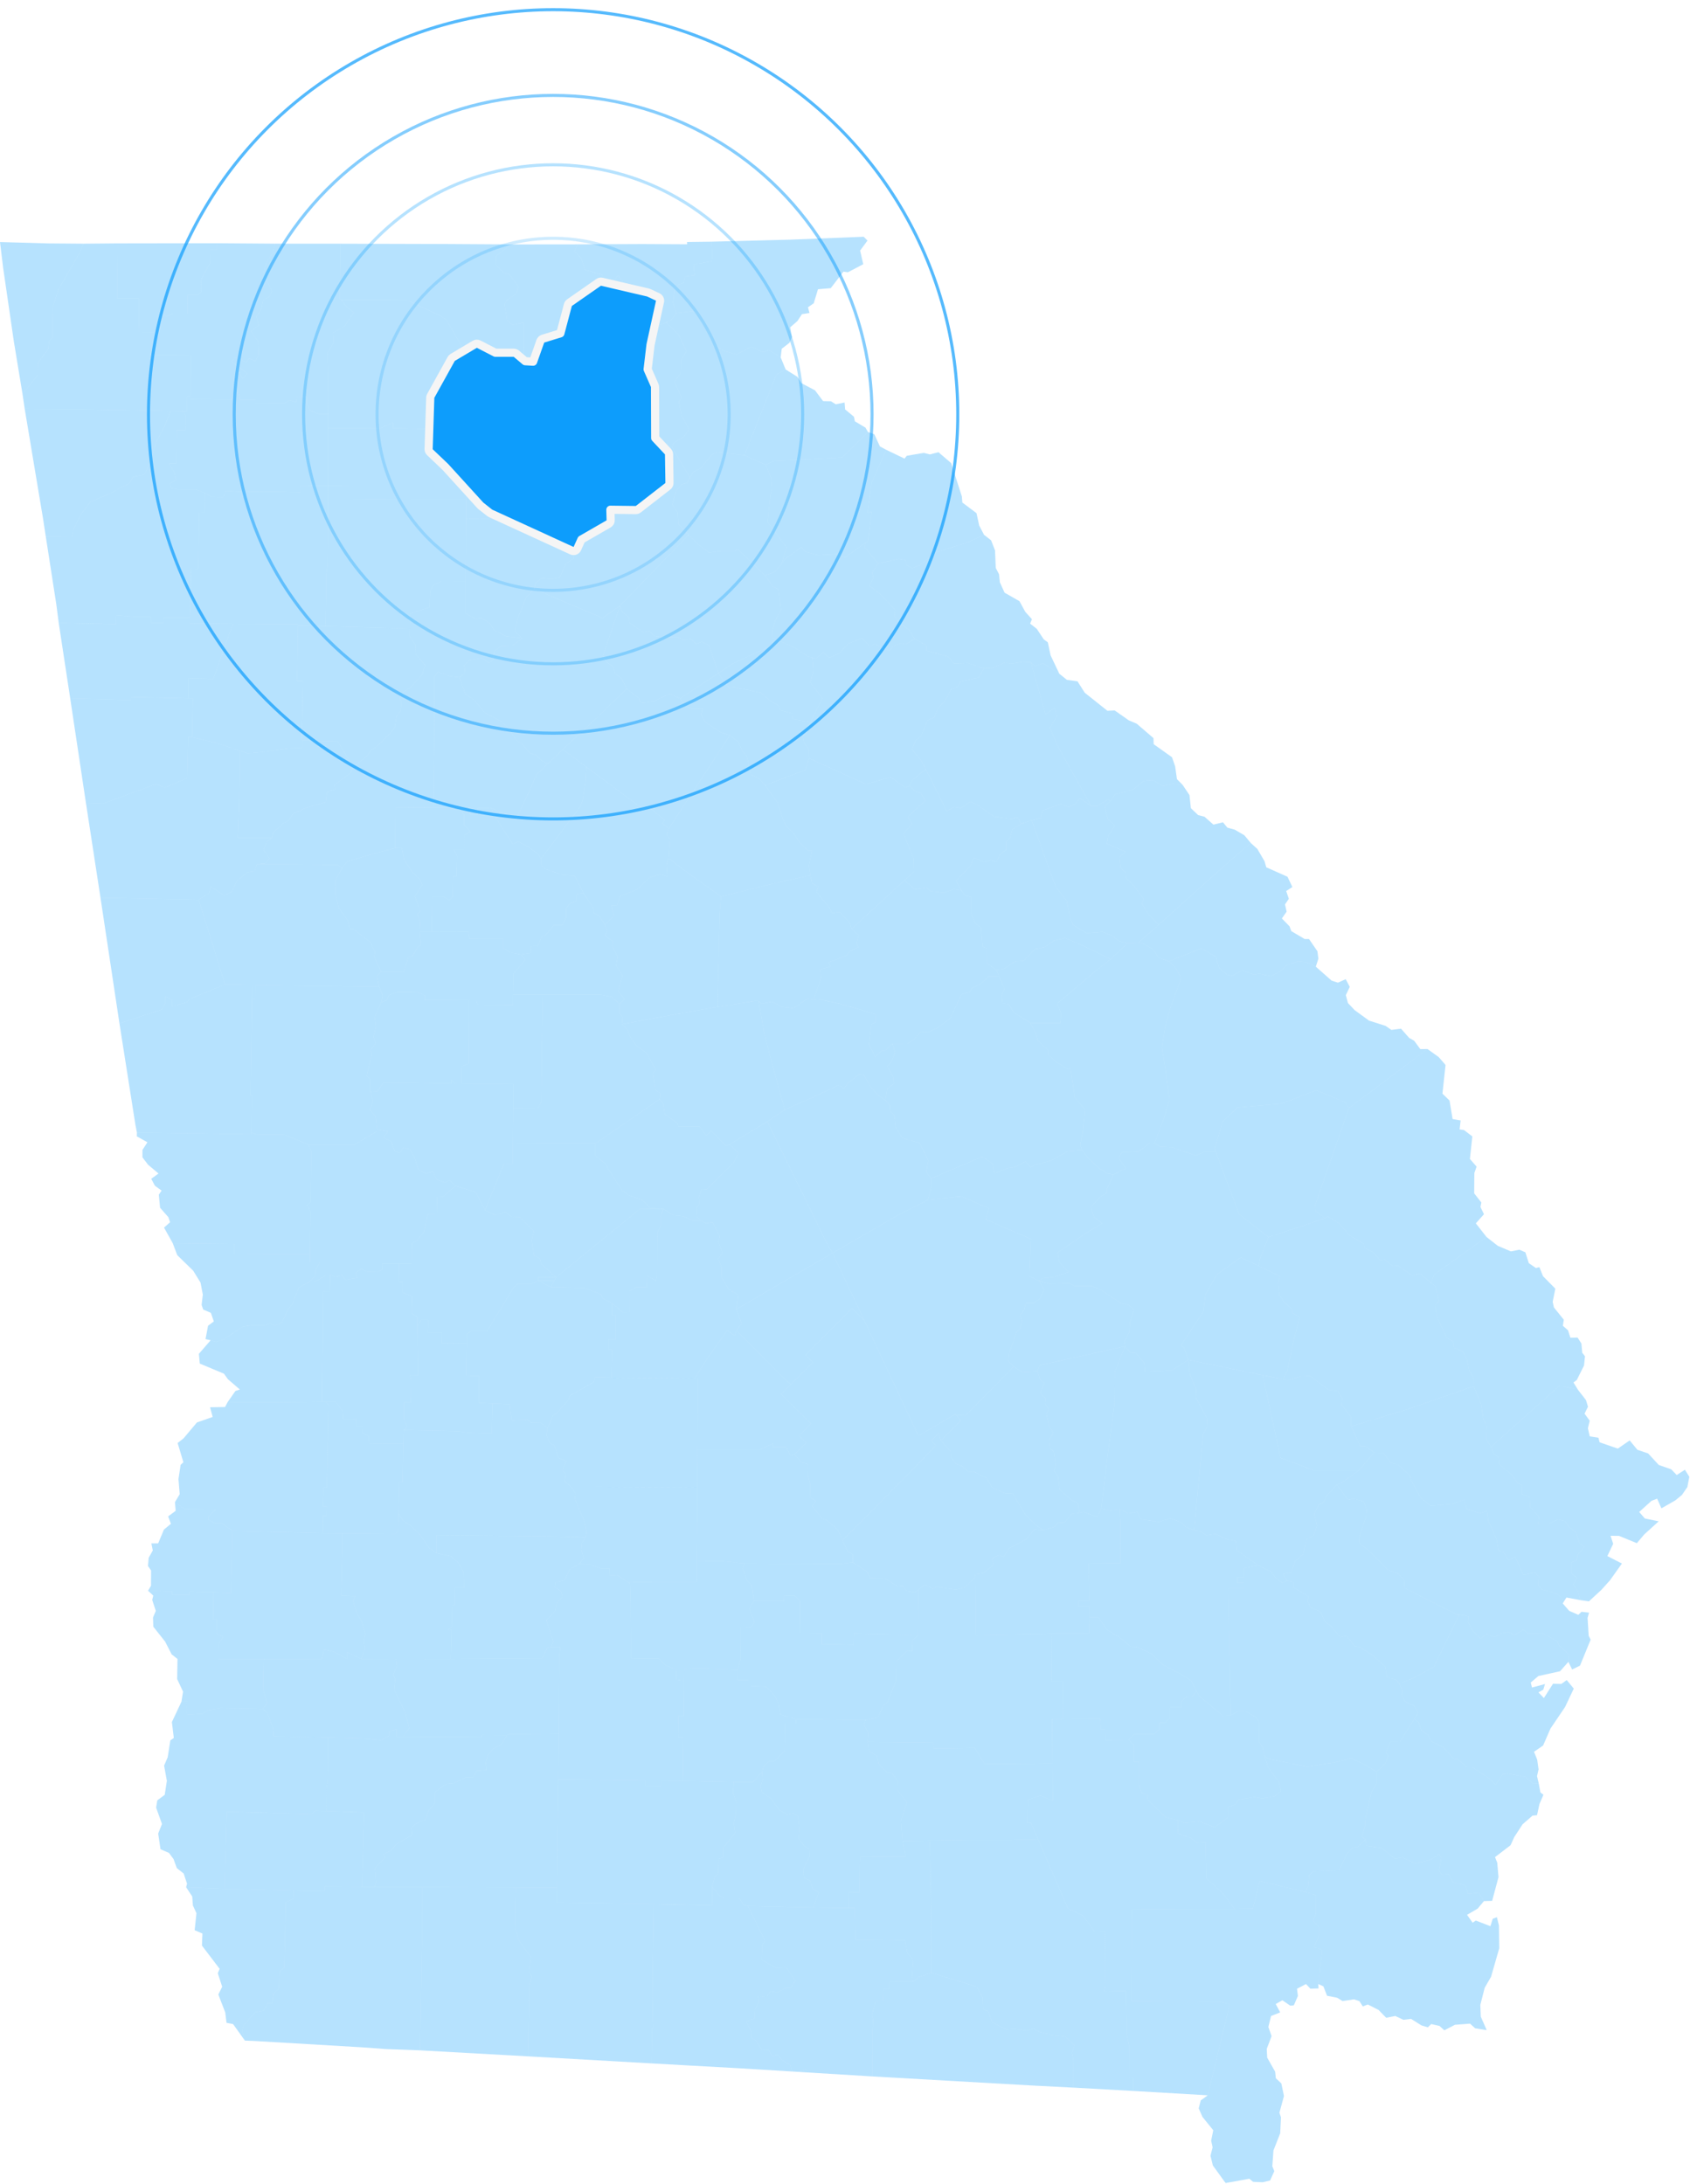<svg xmlns="http://www.w3.org/2000/svg" width="414" height="535" viewBox="0 0 414 535" fill="none"><path d="M145.857 280.126l15.709-10.809L162.451 270.219 162.857 273.01 165.934 275.137 166.155 275.973 171.366 275.955 173.021 278.22 174.252 277.043 177.897 280.712 178.751 280.341 180.861 282.469 179.731 284.835 173.147 291.36 171.91 291.294 171.199 293.236 171.306 294.915 170.571 296.056 170.756 298.034 171.539 298.966 169.651 299.008 167.374 297.969 164.93 297.718 162.51 296.146l-3.059-.137L157.175 293.905 153.972 292.8 152.43 291.677 148.935 286.317 148.522 285.313 145.851 283.09 145.857 280.126z" fill="#0d9dfc" fill-opacity=".3"/><path d="M302.446 467.667 306.928 467.595 308.601 460.849 319.733 463.496 322.404 464.297 322.338 468.922 321.633 470.529 323.198 472.208 323.21 473.971 321.866 477.054 323.91 477.64 322.953 486.065 323.001 487.147 321 487.206 319.936 486.065 317.725 487.218 317.952 488.975 316.954 491.276 316.07 491.365 314.146 490.039 312.515 490.965 313.614 493.014 311.373 493.893 310.71 496.582 311.499 498.822 310.31 501.965 310.429 504.099 312.371 507.534 312.539 509.148 313.883 510.397 314.534 513.498 313.417 517.609 313.805 518.714 313.614 522.622 311.959 526.835 311.678 530.719 312.174 531.896 311.14 534.184 309.306 534.638 306.97 534.519 306.049 533.76 300.241 534.83 297.116 530.516 296.531 528.131 297.056 526.076 296.698 524.433 297.212 521.881 294.571 518.619 293.645 516.527 294.141 514.579 295.867 513.325 301.257 491.001 298.73 490.367 277.183 490.284 277.26 467.799 283.749 467.715 302.446 467.667z" fill="#0d9dfc" fill-opacity=".3"/><path d="M254.518 313.785 257.064 314.526 261.916 314.377 263.248 315.058h4.243L269.725 316.044 274.47 319.187 276.412 319.695 277.84 320.83 276.806 323.842 276.651 326.375 275.408 328.652 275.611 329.805V329.817L254.692 334.484 254.154 335.93 250.401 336.145 248.322 334.8 247.001 333.444 247.24 331.436 249.009 326.333 249.864 325.658 250.336 323.632 249.881 322.18 250.897 320.914 251.256 319.211 253.246 319.205 254.65 318.273 255.821 315.978 254.518 313.785z" fill="#0d9dfc" fill-opacity=".3"/><path d="M230.521 352.941 235.373 348 234.22 346.637 236.539 346.781 248.322 334.8 250.401 336.145 254.154 335.93 254.823 338.039 255.845 338.828 254.799 341.325 256.144 342.574 255.994 343.835 256.926 345.317 256.329 346.392 256.926 349.153 258.038 351.071 256.962 352.864 257.213 354.818 258.133 355.636 258.605 359.006 258.151 360.273 259.197 361.683 259.603 365.005 262.495 367.485 264.085 368.322 264.461 370.652 262.597 370.867 260.673 373.102 259.251 372.923 258.283 374.064 255.564 374.901 253.449 373.365 251.16 371.052 248.131 365.95 246.153 365.848l-3.131-1.452L241.695 362.107 238.534 360.518 237.232 360.548 235.684 359.162 234.149 358.63 232.87 356.795 232.822 355.487 230.521 352.941z" fill="#0d9dfc" fill-opacity=".3"/><path d="M275.611 329.817V329.805L276.872 331.382 278.276 331.502 280.29 333.88 280.487 336.043 287.024 335.756 291.093 333.145 291.487 336.677 293.047 340.507 292.933 342.341 295.61 347.36 295.772 349.374 294.714 351.43 292.521 374.913 290.4 374.046 289.444 372.977 286.641 371.985 283.857 372.857 279.525 372.212 278.557 370.371 276.376 370.796 274.296 369.75 272.014 370.031 269.761 369.535 271.279 357.005 273.036 343.835 273.101 336.091 275.611 329.817z" fill="#0d9dfc" fill-opacity=".3"/><path d="M62.95 211.691 82.77 211.876 83.756 212.725 82.256 215.527 82.22 219.19 82.973 222.441 85.202 225.506 85.722 227.621 86.612 227.651 90.711 230.824 91.876 233.274 91.631 234.319 93.34 237.994 92.348 239.249 92.91 241.735 62.615 241.328 62.597 244.681 61.725 244.657 61.767 241.293 55.116 241.161l-6.441-20.728 2.498-1.602L51.585 217.176 54.913 219.345 56.813 218.461 58.038 215.778 60.619 213.711 62.388 213.43 62.95 211.691z" fill="#0d9dfc" fill-opacity=".3"/><path d="M149.909 319.217 152.49 321.457 154.187 321.422 154.175 316.319 155.89 315.386 158.417 315.404 158.483 312.506 160.67 313.761 160.951 312.668 161.011 302.038 161.829 300.359 161.841 297.951 162.516 296.206 162.51 296.146 164.93 297.718 167.374 297.968 169.651 299.008 171.539 298.966 172.991 299.719 174.575 299.432 176.325 302.91 175.943 304.171 177.042 306.943 175.919 308.354 176.774 310.487 176.821 313.032 178.542 315.918 180.843 317.197 180.365 320.758 181.679 324.206 180.389 325.957 179.988 327.247 178.142 325.921 173.314 332.733 170.177 337.662 149.813 337.495 149.926 330.624H149.072V328.084L150.775 328.102 150.787 322.222 149.956 322.216 149.909 319.217z" fill="#0d9dfc" fill-opacity=".3"/><path d="M327.495 363.733 330.255 367.491 331.534 367.133 334.062 367.85 334.779 369.845 334.611 371.674 332.89 376.866 332.998 378.067 335.663 380.159 340.001 384.658 342.409 385.453 343.939 386.977 344.124 389.056l12.68 6.447L357.491 395.527 351.259 408.356 346.359 411.069 342.774 412.455 341.997 411.505 339.774 410.944 339.332 408.279 336.117 405.416 333.022 403.468 331.869 403.307 329.867 400.726 328.343 401.12 326.097 398.419 324.453 397.153 323.581 394.9 321.047 393.806 320.289 392.229 320.599 391.135 316.823 388.871V387.55L315.275 387.222 314.283 385.674 316.345 385.208 317.271 382.441 319.255 380.738 320.038 377.099 321.782 376.179 322.649 373.783 321.962 370.837 323.079 368.603 324.19 368.119 324.907 366.523 327.495 363.733z" fill="#0d9dfc" fill-opacity=".3"/><path d="M252.379 250.602 259.747 250.668 259.944 248.218 258.982 245.858 268.728 237.6 272.056 235.001 276.155 231.093 278.778 231.027 279.764 231.051 282.435 232.521 283.821 234.618 286.295 235.521 287.878 236.949 289.366 239.548 286.564 247.322 285.423 251.714 284.628 256.619 285.536 262.23 286.492 269.466 284.927 274.581 282.841 280.043 281.652 280.025 278.951 282.104 274.846 282.307 273.98 283.682 275.802 286.221 272.737 287.787 271.154 287.446 269.307 286.263 266.75 283.903 265.077 281.716 264.635 280.568 265.268 277.019 265.812 271.88 263.29 268.833 262.232 261.471 261.742 262.015 258.522 260.013 256.789 258.358 256.729 257.277 254.208 254.892 253.783 253.166 252.379 250.602z" fill="#0d9dfc" fill-opacity=".3"/><path d="M98.79 353.664 98.885 350.348 112.049 350.629 114.678 351.011 120.492 351.173 120.659 343.847 124.824 344.02 125.362 347.994 129.138 347.797 130.077 348.538 132.258 348.436 134.152 349.864 133.829 351.591 134.689 353.479 135.831 354.154 136.775 357.136 138.753 357.955 137.749 360.201 138.621 361.133 138.352 362.95 139.99 364.324 140.952 365.89 140.838 367.234 143.198 372.845 143.712 375.385 143.419 376.765 142.26 376.544 135.663 376.377 106.91 376.108 106.892 380.494 105.1 379.191 102.937 376.024 100.738 373.891 98.682 372.457l-1.04-1.649L97.858 363.129 98.611 363.141 98.79 353.664z" fill="#0d9dfc" fill-opacity=".3"/><path d="M38.816 82.122 39.975 76.774 40.734 77.563 42.222 76.846 45.932 76.852 45.974 72.311H48.43L49.237 71.558 49.255 68.504 51.459 64.423 51.519 61.143 53.025 61.125V59.589L67.384 59.697 66.78 61.968 65.256 64.298 64.605 66.837 66.601 71.337 66.021 72.651 64.468 73.5 64.013 75.729 62.812 77.539 63.368 79.714l-1.93 1.434 1.769 2.444L63.362 86.825 62.568 88.528 61.002 87.757 60.345 88.761 57.554 87.584 56.712 88.546 60.566 91.498 59.401 92.806 58.672 91.175l-1.416 1.613 1.129 3.251L56.646 97.921 46.703 97.813 46.709 97.144 46.763 87.106 36.754 86.986 38.816 82.122z" fill="#0d9dfc" fill-opacity=".3"/><path d="M186.669 434.146 187.063 432.747 188.354 431.51 189.704 431.439 192.25 428.881 192.327 422.297 195.004 422.279 195.034 421.155 212.082 421.394 211.61 422.5 212.727 424.549 212.584 426.73 212.888 428.959 214.848 430.238 215.243 432.102 217.268 434.241 218.511 434.355 219.951 436.458 219.897 438.615 222.186 441.597 220.704 446.036 221.092 451.014 221.899 454.814 210.666 454.868 210.54 463.604 207.839 463.646 207.863 467.434 199.253 467.309 200.579 463.586 199.079 462.72 198.392 460.676 196.946 460.055 196.749 457.963 198.303 454.844 198.207 452.914 197.125 452.352 195.656 450.434 195.817 447.919 195.458 444.973 194.425 444.202 192.781 444.531 190.851 443.371 188.933 440.671 186.651 439.063 186.31 437.647 186.854 435.95 186.669 434.146z" fill="#0d9dfc" fill-opacity=".3"/><path d="M192.238 271.874 199.94 268.462 205.348 265.851 206.77 266.64 207.66 265.439 210.421 263.222 211.657 263.371 213.109 266.012 214.998 268.241 216.886 269.55 217.991 270.775 218.069 272.233 219.127 273.284 219.407 276.105 221.039 278.817 225.257 279.995 227.42 284.351 226.894 287.147 228.113 288.707 228.185 290.571 227.295 293.971 220.041 297.652 203.943 306.985 202.497 304.469l-14.52-29.685L192.238 271.874z" fill="#0d9dfc" fill-opacity=".3"/><path d="M75.558 280.419 86.851 280.413 92.39 277.109 92.408 276.667 95.097 277.18 93.944 278.674 95.838 279.636 96.704 282.02 97.965 282.504 98.772 281.142 100.385 281.554 101.526 283.46 102.453 286.454 104.341 287.565 106.068 286.992 106.91 288.958 108.948 289.699 110.125 289.095 111.565 290.517 108.428 293.242 107.06 293.29 106.97 297.574 104.765 297.538 103.869 301.829 102.16 303.872 100.905 304.619 100.851 309.62 97.756 309.596H93.591L93.615 311.001 92.474 311.664 90.048 311.568 88.459 310.887 87.132 311.831 87.532 313.068 84.622 313.534 83.738 312.333 82.292 312.865 80.912 312.339 79.896 312.327 77.309 313.97 75.916 313.976 77.189 312.662 77.249 311.287 78.294 309.334 75.922 309.345 75.94 307.26 76.06 296.779 75.253 295.238 76.108 294.479l.149-12.483L75.558 280.419z" fill="#0d9dfc" fill-opacity=".3"/><path d="M170.834 364.486 170.882 355.176 186.035 355.206 189.417 353.604 189.405 354.477 192.566 354.453 193.618 356.58 194.664 356.311 196.373 358.355 197.86 358.719 197.92 361.516 198.428 363.41 198.542 366.941 199.922 367.748 198.936 368.925 201.44 372.092 202.467 372.391 205.192 374.709 206.387 377.374 207.576 379.968 208.891 380.816 208.921 382.758 206.094 383.111 182.313 383.015 176.905 382.453 170.697 382.388l.137-17.902z" fill="#0d9dfc" fill-opacity=".3"/><path d="M276.46 426.258 277.822 424.884 282.829 424.818 284.078 423.569 284.09 422.016 285.411 421.992 286.642 420.874V418.257L289.354 418.269 289.342 416.925 290.525 415.7 292.031 415.646 293.089 414.284 293.776 415.509 299.512 420.307 301.478 420.253 303.259 419.261 305.195 419.285 307.615 420.641 308.38 421.747 308.422 426.718 309.39 428.254 309.766 430.142 310.656 432.986 313.321 436.613 313.817 438.83 312.276 440.043 309.294 440.599 307.268 440.252 303.45 440.91 302.799 441.937 300.767 442.81 300.731 445.319 297.552 447.644 293.752 446.216 290.101 446.604 288.512 445.905 285.584 445.242 281.198 440.951 281.102 439.756 279.627 439.183 279.023 437.175 278.999 431.594 277.834 431.606 277.774 427.501 276.46 426.258z" fill="#0d9dfc" fill-opacity=".3"/><path d="M222.801 192.558 223.363 191.243 226.763 188.417 231.926 198.718 233.742 197.697 235.379 197.972 237.692 196.412 239.263 197.105 243.464 200.015 247.659 200.654 249.314 200.236 250.12 201.867 247.981 203.164 247.432 205.345 246.529 206.092 246.481 208.165 245.035 209.271 244.097 211.183 242.711 210.747 240.96 211.171 238.558 210.125 237.781 212.091 234.202 215.802 235.499 218.156 233.712 217.881 231.197 218.7 227.922 218.335 226.912 217.415 224.104 217.875 221.57 215.682 223.901 213.531 223.829 210.388 221.343 204.234 223.399 201.849 222.371 200.117 226.673 196.173 225.568 194.261 224.379 194.004l-1.578-1.446z" fill="#0d9dfc" fill-opacity=".3"/><path d="M148.355 87.165 150.572 86.347 151.014 84.979 150.53 82.66 150.936 81.358 154.802 79.864 157.993 78.973 160.562 80.031 163.192 79.003l3.035 2.982L168.169 86.012 166.819 88.295 166.741 91.444l-1.53 2.097L166.974 97.371 166.275 98.423 166.962 101.769 168.82 105.217 167.512 106.986 164.936 108.587 164.632 109.615 149.538 109.477 149.496 106.711 147.733 104.841 147.71 98.148 146.754 95.979 147.142 92.693 148.355 87.165z" fill="#0d9dfc" fill-opacity=".3"/><path d="M102.261 324.845 103.182 323.405 104.873 323.411 104.801 326.536 108.285 326.524 108.237 329.142 114.284 329.189 114.164 336.999 117.373 337.113 117.289 343.691 120.659 343.847 120.492 351.173 114.678 351.011 112.049 350.629 98.885 350.348 99.74 349.517 98.927 347.474 98.969 343.566 100.636 343.596 100.69 338.182 100.397 336.838 102.441 336.874 102.261 324.845z" fill="#0d9dfc" fill-opacity=".3"/><path d="M179.779 436.554 184.374 436.643 186.669 434.146 186.854 435.95 186.31 437.647 186.651 439.063 188.933 440.671 190.851 443.372 192.781 444.531 194.425 444.202 195.458 444.973 195.817 447.919 195.656 450.434 197.125 452.353 198.207 452.914 198.303 454.844 196.749 457.963 196.946 460.055 198.392 460.676 199.079 462.72 200.579 463.586 199.253 467.309 183.239 466.944 182.062 466.604 181.094 465.002H177.341L176.29 464.494 174.413 462.242 175.053 459.911 175.949 458.901 176.057 455.4 177.156 455.035 177.15 452.723 180.09 449.048 179.761 446.736 180.275 444.31 180.359 441.454 179.558 439.135 179.779 436.554z" fill="#0d9dfc" fill-opacity=".3"/><path d="M275.611 329.817 273.102 336.091 273.036 343.835 271.279 357.005 269.761 369.535 268.793 371.65 265.387 370.389 264.461 370.652 264.085 368.322 262.495 367.485 259.603 365.005 259.197 361.683 258.151 360.273 258.605 359.006 258.133 355.636 257.213 354.818 256.962 352.864 258.038 351.071 256.926 349.153 256.329 346.392 256.926 345.317 255.994 343.835 256.144 342.574 254.799 341.325 255.845 338.828 254.823 338.039 254.154 335.93 254.692 334.484 275.611 329.817z" fill="#0d9dfc" fill-opacity=".3"/><path d="M187.445 192.403 197.287 188.62 198.225 185.782 212.195 192.134 218.164 190.347 221.75 192.952 222.801 192.558l1.578 1.446L225.568 194.261 226.673 196.173 222.371 200.117 223.399 201.85 221.343 204.234 223.829 210.388 223.901 213.531 221.57 215.682l-12.948 11.891L208.108 225.966 205.67 223.45 203.728 223.677 203.286 222.524 200.012 218.521 200.454 217.182 198.96 216.429 198.506 214.44 198.141 212.097 198.912 208.446 197.878 208.345 195.769 206.271 194.413 204.096 192.632 202.435 191.664 200.41 190.553 196.747 187.445 192.403z" fill="#0d9dfc" fill-opacity=".3"/><path d="M166.604 171.124l9.375-6.202L178.5 168.483l1.428-.137L186.477 169.732 188.611 171.626 190.732 172.863 191.192 174.023 194.072 174.781 194.156 176.156 198.524 176.903 196.671 180.494 196.994 182.077 198.153 183.553 198.225 185.782 197.287 188.62 187.445 192.403 185.784 190.592 184.045 189.857 182.922 185.214 181.835 184.001 180.908 181.808 178.781 180.159 176.469 179.37 172.854 176.98 171.748 175.068 172.173 173.604 169.669 173.67 168.05 173.132 166.604 171.124z" fill="#0d9dfc" fill-opacity=".3"/><path d="M291.093 333.145 309.318 336.909l4.38 20.251L321.74 360.189 332.92 360.207 328.756 363.213 327.495 363.733 324.907 366.523 324.19 368.118 323.079 368.602 321.962 370.837 322.649 373.783 321.782 376.179 320.038 377.099 319.255 380.738 317.271 382.441 316.345 385.208 314.283 385.674 315.275 387.222 314.146 387.753 312.658 386.785 311.427 385.106 308.2 383.475 302.972 379.794 302.811 377.542 300.612 377.099 297.744 375.791 295.509 376.149 294.147 375.169 292.521 374.912 294.714 351.429 295.772 349.374 295.61 347.36 292.934 342.341l.113-1.834L291.488 336.676 291.093 333.145z" fill="#0d9dfc" fill-opacity=".3"/><path d="M283.833 226.575 293.597 217.768 302.817 209.576 306.42 206.534l1.601 1.458L309.784 211.016 310.196 212.474 315.395 214.792 316.59 217.302 315.084 218.294 315.723 220.194 314.785 221.574 315.186 223.337l-1.166 1.679L315.903 226.946 316.327 228.117 319.601 230.047H320.665L322.726 233.041 322.965 234.857 322.332 236.823 320.073 235.736 317.994 235.52 315.15 236.435 313.632 237.946 311.367 239.171 308.529 238.538 307.227 238.777 304.311 237.731 301.867 239.046 300.576 238.789 298.64 237.11 297.857 234.427 294.314 232.342 286.295 235.52 283.821 234.618 282.435 232.521 279.764 231.051 278.778 231.027 283.833 226.575z" fill="#0d9dfc" fill-opacity=".3"/><path d="M114.911 245.081 116.704 245.093 116.985 246.073 125.667 246.15 125.685 243.659 132.807 243.671 132.861 247.31 132.616 269.902 131.744 271.587 125.732 271.522 125.816 265.612 112.993 265.463 113.077 261.304 114.857 260.491 114.911 245.081z" fill="#0d9dfc" fill-opacity=".3"/><path d="M80.398 425.673 89.421 425.936 93.352 426.336 95.312 425.219V424.257L97.153 423.587 97.123 425.452H98.736L118.006 425.559 118.048 425.087 124.227 425.117 122.715 427.495 120.898 428.35 119.506 430.017 118.968 431.857 119.201 433.626 116.769 433.835 115.999 435.383 113.979 435.484l-2.761 1.363L109.229 437.062 106.57 439.028 106.582 441.722 104.92 443.67 104.287 445.726 101.843 446.79 100.797 447.871 100.989 449.532 97.003 451.845 95.951 453.285 93.992 454.253 94.332 455.095 91.841 457.683 92.133 461.202 91.715 462.307 88.656 462.23 89.205 444.023 79.956 443.676 79.985 438.167 80.308 436.153 80.398 425.673z" fill="#0d9dfc" fill-opacity=".3"/><path d="M151.868 148.4l16.845-17.364L171.175 133.486 173.732 135.404 176.319 135.004 179.958 134.986 180.741 134.538 187.386 140.997 189.375 143.68 190.714 144.415 191.335 149.339 189.901 152.069 189.214 154.435 189.268 156.354 191.144 157.13 179.325 162.675 175.979 164.922 173.72 158.146 171.922 157.208 170.523 157.811 169.304 156.593l-1.84.137L165.707 156.031l-3.023.137L160.198 155.78 159.087 154.567 157.575 154.896 154.211 152.601 154.073 151.215l-1.607-1.261L151.868 148.4z" fill="#0d9dfc" fill-opacity=".3"/><path d="M310.746 303.089l13.875-4.637L325.236 297.992 328.009 299.683 330.674 302.683 334.157 304.762 334.235 305.718 336.326 306.734 338.095 308.748 339.278 308.64 341.16 310.188 342.469 310.062 346.018 312.536 347.829 311.986 350.565 314.317 351.629 315.105 352.513 318.738 351.551 319.742 352.119 322.826 354.419 327.755 355.979 328.657 356.218 330.187 358.303 331.083 359.355 333.067 359.923 335.798 361.022 337.716 361.01 339.61 344.596 345.323 331.002 349.434 330.948 347.121 328.618 344.104 328.833 342.586 327.71 340.793 325.475 340.483 320.934 337.095 318.669 337.172 315.658 338.027 314.265 337.853 315.293 336.031 316.847 328.681 318.358 322.664 316.506 321.625 316.476 320.692 314.487 318.918 313.399 317.143 313.094 314.281 313.578 312.679 308.356 310.158 308.619 308.461 310.746 303.089z" fill="#0d9dfc" fill-opacity=".3"/><path d="M125.129 59.882 141.495 59.864 140.683 61.609l1.631 1.53L143.33 66.091 147.501 67.345 148.301 68.971 150.297 68.893 151.426 67.429 152.663 69.198 152.317 72.914l1.535 1.721L153.434 76.225l1.321 1.004L154.802 79.864 150.936 81.357 150.53 82.66 151.014 84.978 150.572 86.347 148.355 87.165 147.22 86.634 141.334 85.265 137.629 87.841 136.596 91.731 134.104 92.495 133.052 95.465 131.481 95.37 130.22 94.306h-2.462l-2.235-1.147L122.709 94.826l4.625-8.198H128.224L128.212 79.045 125.577 79.595 124.233 78.483l-.628-3.842L124.024 73.631 126.467 71.946 126.993 70.225l-2.211-3.023L123.462 66.879 121.544 64.991 121.484 62.786 125.129 59.882z" fill="#0d9dfc" fill-opacity=".3"/><path d="M250.12 201.868 252.714 200.906l5.868 16.3L261.306 220.654 262.173 224.872 262.914 226.635 266.194 228.619 270.12 228.302 272.582 229.294 274.058 230.501 276.155 231.093 272.056 235.001 266.397 232.192 260.918 229.778 258.163 230.465 256.048 231.977 253.532 232.545 250.736 235.389 248.645 235.556 245.992 237.307 244.062 237.624 241.743 235.939 241.767 232.401 240.715 231.864 240.321 227.221 239.018 226.33 237.823 223.6 237.883 219.734 236.413 219.375 235.499 218.156 234.202 215.802 237.781 212.091 238.558 210.125 240.96 211.171 242.711 210.747 244.097 211.183 245.036 209.271 246.482 208.166 246.529 206.092 247.432 205.345 247.981 203.164 250.12 201.868z" fill="#0d9dfc" fill-opacity=".3"/><path d="M288.512 445.905 290.101 446.604 293.752 446.216 297.552 447.644 300.731 445.319 300.767 442.81 302.799 441.937 303.45 440.91 307.268 440.252 309.294 440.599 312.276 440.043 313.817 438.83 313.321 436.613 310.656 432.986 309.766 430.142 310.662 430.895 320.241 432.801 327.118 431.743 331.002 430.74 334.271 432.281 337.211 434.074 337.199 436.918 335.95 439.105 334.558 445.14 334.384 447.381 333.631 449.956 334.516 450.655 332.604 452.496 331.421 452.615 329.909 454.169 328.074 458.208 321.83 458.399 320.713 459.355 320.432 462.206 319.733 463.496 308.601 460.849 306.928 467.595 302.446 467.667 299.548 463.825 295.521 460.168 295.324 451.295 293.179 451.468 291.661 450.231 288.596 449.221 288.512 445.905z" fill="#0d9dfc" fill-opacity=".3"/><path d="M271.984 196.293 273.179 194.596 277.613 193.436 280.188 191.303 282.495 191.106 284.777 192.57 287.365 192.02 289.719 192.301 291.386 194.793 291.733 198.001l1.786 1.697L295.067 200.087 297.248 202.023 299.59 201.449 300.66 202.758 302.482 203.26 304.819 204.622 306.42 206.534 302.817 209.576 293.597 217.768 283.833 226.575 281.294 223.886 279.74 221.383 280.2 220.265 277.607 216.794 275.802 215.115 275.916 214.039 274.518 212.533 274.195 210.072 275.677 208.661 271.166 206.707 271.482 204.724 273.131 202.292l-1.738-1.614L270.598 197.577 271.984 196.293z" fill="#0d9dfc" fill-opacity=".3"/><path d="M67.384 59.697 83.409 59.709 83.242 73.225 83.589 73.404l1.129 1.56L86.672 76.589l-2.36 3.454L81.611 81.429l.143 2.456L80.26 86.413 80.469 97.12 80.404 101.423 78.067 101.399 76.084 100.622 75.319 99.14 75.217 97.306 72.749 97.198 72.618 98.531 70.879 98.047 69.762 98.775 62.591 98.704 62.585 97.963 58.809 97.933 58.385 96.039 57.255 92.788 58.672 91.175 59.401 92.806 60.566 91.498 56.712 88.546 57.554 87.584 60.345 88.761 61.002 87.757 62.568 88.528 63.362 86.825 63.207 83.592l-1.769-2.444 1.93-1.434L62.812 77.539 64.013 75.729 64.468 73.5 66.021 72.651 66.601 71.337 64.605 66.838 65.256 64.298 66.78 61.968 67.384 59.697z" fill="#0d9dfc" fill-opacity=".3"/><path d="M132.508 210.4 142.23 197.5 142.72 196.089 143.431 191.572 143.64 187.891l13.511 10.033L159.212 197.99 162.917 200.924 162.242 201.7 163.843 202.985 163.317 204.497 164.136 205.596 163.765 210.263 163.263 211.882 163.478 214.744 161.835 214.159 159.081 214.954 156.111 217.887 151.827 219.572 151.211 221.765 149.735 221.801 150.381 224.341 148.212 226.587 146.843 224.377 145.433 223.666 145.427 222.554 142.929 218.784 140.742 214.517 137.988 214.392l-4.273-1.452L132.652 212.067 132.508 210.4z" fill="#0d9dfc" fill-opacity=".3"/><path d="M206.387 377.374l16.426-16.569L229.291 354.107 228.101 352.971 229.912 351.095 230.521 352.941 232.822 355.487 232.87 356.795 234.149 358.63 235.684 359.162 237.232 360.548 238.534 360.518 241.695 362.107 243.022 364.396l3.131 1.452L248.131 365.95 251.16 371.052 253.449 373.365 255.564 374.901 253.437 374.668 251.351 377.082 247.181 379.34 245.836 381.42 244.743 380.983 242.974 381.79 243.452 383.338 240.793 385.441 238.941 385.698 238.755 386.529 236.329 388.907 234.232 389.439 229.458 388.775 228.526 389.235 226.488 388.208 224.97 389.48 224.092 390.144 222.132 389.791 221.146 388.536 219.939 388.686 216.748 386.678 213.217 386.618 212.398 385.041 208.921 382.758 208.891 380.816 207.576 379.968 206.387 377.374z" fill="#0d9dfc" fill-opacity=".3"/><path d="M350.565 314.317 351.336 312.255 364.141 303.035 366.896 305.204 370.123 306.573 372.196 306.16 373.666 306.794 374.514 309.453 376.253 310.654 377.102 310.433 377.992 312.65 381.01 315.715 380.364 318.924 380.657 320.298 383.089 323.322 382.856 324.797 384.105 325.903 384.708 327.731 386.465 327.69 387.397 329.153 387.6 331.406 388.276 332.273 388.043 334.519 386.268 338.081 385.455 338.69 386.549 340.471 382.049 339.449l-16.784 15.04L364.04 352.481 364.213 349.505 363.406 347.767 362.821 343.978 361.01 339.61 361.022 337.716 359.923 335.798 359.355 333.067 358.303 331.083 356.218 330.187 355.979 328.658 354.419 327.755 352.119 322.826 351.551 319.742 352.513 318.739 351.629 315.106 350.565 314.317z" fill="#0d9dfc" fill-opacity=".3"/><path d="M176.63 219.644l12.315-3.065L198.506 214.439 198.96 216.429 200.454 217.182 200.011 218.521 203.286 222.524 203.728 223.677 205.67 223.45 208.108 225.966 208.622 227.573 210.373 229.115 209.835 231.003 210.253 232.043 208.126 233.094 207.451 234.068 203.005 235.759 203.489 236.787 200.991 237.498 201.105 239.685 199.271 244.937 197.836 244.627 194.389 247.011 191.676 246.712 189.107 245.398 186.591 245.911 185.85 245.236 184.984 245.212l-9.244 1.47L176.301 223.833 176.63 219.644z" fill="#0d9dfc" fill-opacity=".3"/><path d="M208.622 227.573l12.948-11.891L224.104 217.875 226.912 217.415 227.922 218.335 231.197 218.7 233.712 217.881 235.499 218.156 236.413 219.375 237.883 219.734 237.823 223.6 239.018 226.33 240.321 227.221 240.715 231.864 241.767 232.401 241.743 235.939 244.062 237.624 244.737 239.171 242.167 239.195l-1.786 1.745L238.05 242.123 237.536 243.007 235.553 243.605 232.697 249.598 229.446 251.935 227.384 252.855 225.664 252.723 223.907 254.635 222.293 255.693 218.607 255.723l-1.673 1.625L215.906 257.48 214.418 258.938 212.87 255.824 213.486 250.984 214.502 250.381 214.585 248.469 206.1 245.995 200.251 244.734 199.271 244.937 201.105 239.685 200.992 237.498 203.489 236.787 203.005 235.759 207.451 234.068 208.126 233.094 210.253 232.043 209.835 231.003 210.373 229.115 208.622 227.573z" fill="#0d9dfc" fill-opacity=".3"/><path d="M83.756 212.725 85.035 211.069 92.079 208.972 96.788 207.783 98.449 207.807 98.945 210.514 100.995 213.663 102.955 215.497 103.415 216.848 101.634 219.59 102.931 223.265 102.261 223.916 102.901 225.87 102.829 228.23 103.164 231.583 102.375 231.899 101.06 234.23 100.039 234.463 98.921 238.102 93.34 237.994 91.631 234.319 91.876 233.274 90.711 230.824l-4.099-3.173L85.722 227.621 85.202 225.506 82.973 222.44 82.22 219.19 82.256 215.527 83.756 212.725z" fill="#0d9dfc" fill-opacity=".3"/><path d="M42.305 304.547 57.381 304.714 57.345 307.206 75.94 307.26 75.922 309.345 78.294 309.333 77.249 311.287 77.189 312.662 75.916 313.976 73.239 315.404 71.644 319.438l-1.117 1.404-1.47 3.149L67.288 324.726 66.159 324.164 64.659 324.69 61.803 324.63 59.466 325.025l-4.756 3.178L52.899 328.747 51.597 328.347 50.348 328.066 50.969 324.786 52.38 323.734 51.657 321.637 49.768 320.812 49.386 319.677 49.685 317.173 49.123 314.215l-1.804-2.916L43.423 307.499l-1.117-2.952z" fill="#0d9dfc" fill-opacity=".3"/><path d="M254.518 313.785 255.403 313.182 258.414 312.805 261.76 311.628 259.508 309.22 259.066 306.854 266.182 302.008 270.03 299.719 268.011 298.184 267.18 295.692 269.636 293.158 271.189 292.238 271.219 291.163 272.737 287.787 275.802 286.221 273.98 283.682 274.846 282.307 278.951 282.104 281.652 280.025 282.841 280.043 284.222 280.945 287.048 281.058 292.904 283.072 295.228 282.134 297.809 282.14l5.743 15.309L310.746 303.089 308.619 308.461 308.356 310.158 303.982 308.049 298.084 312.249 295.312 317.078 294.798 321.254 289.283 329.626 290.012 330.116 291.093 333.145 287.024 335.756 280.487 336.043 280.29 333.88 278.276 331.502 276.872 331.382 275.611 329.805 275.408 328.652 276.651 326.375 276.806 323.842 277.84 320.83 276.412 319.695 274.47 319.187 269.725 316.044 267.491 315.058h-4.243L261.916 314.377 257.064 314.526 254.518 313.785z" fill="#0d9dfc" fill-opacity=".3"/><path d="M330.417 271.498l19.27-14.502L352.442 258.973 354.115 260.903 353.356 267.93 355.095 269.627 355.842 274.157 357.813 274.497 357.562 276.696 358.614 276.834 360.676 278.411 360.084 283.932 361.721 285.809 361.172 287.386 361.13 292.352 362.892 294.604 362.671 295.704 363.532 297.466 361.536 299.707 364.141 303.035 351.336 312.255 350.565 314.317 347.829 311.986 346.018 312.536 342.469 310.062 341.16 310.188 339.278 308.64 338.095 308.748 336.326 306.734 334.235 305.718 334.157 304.762 330.674 302.683 328.009 299.683 325.236 297.992 324.621 298.452 322.302 296.755 322.201 295.202 330.417 271.498z" fill="#0d9dfc" fill-opacity=".3"/><path d="M274.297 369.75 276.376 370.795 278.557 370.371 279.525 372.212 283.857 372.857 286.642 371.985 289.444 372.976 290.4 374.046 292.521 374.912 294.147 375.169 295.509 376.149 297.744 375.791 300.612 377.099 302.811 377.542 302.972 379.794 308.201 383.475 304.813 384.168 304.854 386.379 303.157 386.385 303.139 387.795 304.699 387.783 304.711 389.122 300.881 389.146 301.478 420.253 299.512 420.307 293.776 415.509 293.089 414.284 291.792 411.732 289.211 410.107 284.909 407.878 282.082 405.136 278.479 403.474 276.95 403.385 274.285 401.15 271.136 399.256 269.05 396.155 266.804 396.167 266.839 393.549 264.186 393.579 264.168 392.259 266.851 392.211 266.708 383.027 274.524 382.949 274.434 372.576 274.297 369.75z" fill="#0d9dfc" fill-opacity=".3"/><path d="M139.882 127.164l-1.643-2.318L137.546 122.127 138.591 119.809 137.85 118.482 138.442 117.173 142.057 115.094 142.003 113.224 145.78 113.272 149.55 110.35 149.538 109.477 164.632 109.615 169.041 116.994 168.39 118.261 166.89 118.727 165.612 120.305 164.674 123.585 165.994 125.521 166.203 128.473 168.713 131.036 151.868 148.4 147.596 151.4 130.859 144.289 131.182 142.867 132.7 141.636 135.066 141.881 137.097 141.469 138.699 138.021 140.521 136.862 140.151 134.012 142.439 132.781 140.235 129.023 139.882 127.164z" fill="#0d9dfc" fill-opacity=".3"/><path d="M241.02 163.745 243.177 163.637l3.042-1.368L247.688 162.604 250.545 162.126 252.511 162.239 256.132 174.985 258.336 173.455 258.91 175.379l-1.697 2.946L258.988 182.543 267.329 197.512 264.527 195.534 263.386 197.039 261.754 197.697 259.908 196.968 255.385 198.581 254.99 200.41 252.714 200.905 250.12 201.868 249.314 200.236 247.659 200.655 243.464 200.015 239.263 197.105 237.692 196.412 235.379 197.972 233.742 197.697 231.926 198.719 226.763 188.417 225.795 186.529 223.417 183.577 224.313 181.366 225.586 180.434 227.229 176.472 228.926 175.684 229.745 173.562 231.627 171.555 232.923 168.938 234.644 168.197 235.296 166.96 239.765 165.992 241.02 163.745z" fill="#0d9dfc" fill-opacity=".3"/><path d="M308.2 383.475 311.427 385.106 312.658 386.785 314.146 387.753 315.275 387.222 316.823 387.55V388.871L320.599 391.135 320.289 392.229 321.047 393.806 323.581 394.9 324.453 397.153 326.097 398.419 328.343 401.12 329.867 400.726 331.869 403.307 333.022 403.468 336.117 405.416 339.332 408.279 339.774 410.944 341.997 411.505 342.774 412.455 343.598 414.397 343.276 415.306 344.285 416.919 346.442 417.923 347.44 419.596 346.413 421.197 342.941 426.748 340.557 426.736 339.481 429.407 340.091 430.112 339.338 432.042 337.211 434.074 334.271 432.281 331.002 430.74 327.118 431.744 320.241 432.801 310.662 430.895 309.766 430.142 309.39 428.254 308.422 426.718 308.38 421.747 307.615 420.642 305.195 419.285 303.259 419.261 301.478 420.253 300.881 389.146 304.711 389.122 304.699 387.783 303.139 387.795 303.157 386.385 304.854 386.379 304.813 384.168 308.2 383.475z" fill="#0d9dfc" fill-opacity=".3"/><path d="M365.265 354.489l16.784-15.04L386.549 340.471 388.509 342.992 389.011 344.63 388.168 346.327 389.429 348.047 388.987 349.918 389.441 351.896 391.568 352.23 391.861 353.348 396.312 354.889 399.222 352.887 401.117 355.182 403.74 356.072 406.357 358.905 409.404 359.968 410.749 361.366 412.75 360.064 413.838 361.803 413.354 364.3 412.051 366.218l-1.637 1.351L407.002 369.523 405.951 367.162 404.564 367.688 401.553 370.413 402.933 372.008 406.327 372.708 402.79 375.916 400.979 378.061 396.629 376.275 394.544 376.245 395.183 378.217l-1.428 3.005L397.322 383.045 394.4 387.15 392.291 389.498l-3.053 2.815L387.11 392.008 386.626 389.976 385.378 388.166 386.322 386.564 384.882 385.429 384.888 382.8 386.226 382.244 386.525 380.858 388.096 378.952 386.901 377.996 386.077 375.402 384.35 374.1 383.406 372.648 381.601 372.253 379.504 373.263 376.827 373.281 377.006 371.578 374.843 369.206 374.73 366.786 372.835 365.997 372.788 363.774 371.843 363.488 370.451 361.378 367.254 358.707 367.099 356.981 365.916 356.156 365.265 354.489z" fill="#0d9dfc" fill-opacity=".3"/><path d="M112.491 165.938 113.943 164.916 113.698 162.956 114.965 161.755 118.042 161.188 119.823 162.46 120.803 161.54 121.233 159.455 122.787 158.242 125.679 158.128 127.884 156.354 126.145 154.71 126.79 151.591 128.929 146.249 130.859 144.29 147.596 151.4 151.868 148.401 147.674 160.71 148.66 162.245l1.577 1.13L150.697 164.994 152.269 166.213 153.53 168.746 144.764 177.184 137.85 183.595 134.271 187.025 132.843 186.523l-1.542-1.554L129.778 184.485 127.884 182.221 126.551 181.396l-2.014-3.005-1.858-1.739L118.807 174.656l-2.468-2.988-2.366-1.744L112.491 165.938z" fill="#0d9dfc" fill-opacity=".3"/><path d="M331.002 349.434 344.596 345.323 361.01 339.61 362.821 343.978 363.406 347.767 364.213 349.505 364.04 352.481 365.265 354.489 365.916 356.156 367.099 356.981 367.254 358.707 370.451 361.378 371.843 363.488 372.788 363.774 372.835 365.997 374.73 366.786 374.843 369.206 377.006 371.578 376.827 373.281 379.504 373.263 381.601 372.253 383.406 372.648 384.35 374.1 386.077 375.402 386.901 377.996 388.096 378.952 386.525 380.858 386.226 382.244 384.888 382.8 384.882 385.429 386.322 386.564 385.378 388.166 386.626 389.976 387.11 392.008 383.734 391.374 383.262 392.127 381.392 390.46 377.675 389.367 376.815 388.345 376.934 386.266 376.116 385.256 373.17 385.817 371.156 381.324 369.561 382.232 368.216 380.117 367.111 379.92 366.615 377.105 364.613 372.666 364.279 370.144 362.588 370.76 359.313 369.672 358.596 367.407 355.854 368.435 350.47 368.913 348.032 366.935 345.707 362.669 345.439 361.534 342.594 358.911 340.688 358.391 338.884 355.911 336.601 355.857 334.605 354.339 333.201 354.31 331.002 349.434z" fill="#0d9dfc" fill-opacity=".3"/><path d="M216.886 269.55 217.376 266.634 218.977 265.511 218.762 263.712 217.316 261.226 218.403 260.139 219.264 257.778 218.607 255.723 222.293 255.693 223.907 254.635 225.663 252.723 227.384 252.855 229.446 251.935 232.696 249.598 235.553 243.605 237.536 243.008 238.05 242.123 240.381 240.94l1.786-1.745L244.737 239.171 246.063 242.267 245.376 243.856 245.591 245.75 247.181 246.043 248.286 248.009 252.379 250.602 253.783 253.166 254.208 254.892 256.729 257.277 256.789 258.358 258.522 260.013 261.742 262.015 262.232 261.471 263.29 268.833 265.812 271.88 265.268 277.019 264.634 280.568 265.077 281.716 261.647 282.008 257.398 284.363 253.317 285.438 252.445 285.976 251.226 284.56 248.579 285.916 246.732 286.215 243.625 287.512 243.147 285.074 240.62 283.365 228.113 288.707 226.894 287.147 227.42 284.351 225.257 279.995 221.039 278.818 219.407 276.105 219.126 273.284 218.069 272.233 217.991 270.775 216.886 269.55z" fill="#0d9dfc" fill-opacity=".3"/><path d="M183.239 466.944 199.253 467.309 207.863 467.434 209.399 467.41 209.572 475.166 221.69 475.345 222.305 478.56l1.428 1.488L223.363 485.133 223.883 485.396l-6.101.137L217.8 487.332 216.456 487.32 216.378 490.176 214.561 490.2 213.581 493.684 213.892 494.849 213.665 498.613 213.683 508.7 198.303 507.755 197.269 506.991 195.488 507.582 193.988 507.487 193.66 505.993 191.604 504.708 190.529 503.399 189.083 503.758 188.342 502.21 186.657 502.264 185.366 500.053 184.04 499.211 184.129 497.866 182.809 495.255 184.9 494.466 184.972 492.255 185.981 490.302 185.653 488.993 187.834 489.19 188.778 487.828 190.469 488.15 192.68 486.878 193.725 486.967 194.831 485.229 192.632 482.026 190.17 482.139 186.609 480.15 186.687 476.522 187.404 475.483 183.239 466.944z" fill="#0d9dfc" fill-opacity=".3"/><path d="M178.751 280.341 187.977 274.784l14.52 29.686L203.943 306.985l-23.578 13.773L180.843 317.197 178.542 315.918 176.821 313.032 176.774 310.487 175.919 308.353 177.042 306.943 175.943 304.171 176.325 302.91 174.575 299.432 172.991 299.719 171.539 298.966 170.756 298.034 170.571 296.056 171.306 294.915 171.199 293.236 171.91 291.294 173.147 291.36 179.731 284.835 180.861 282.468 178.751 280.341z" fill="#0d9dfc" fill-opacity=".3"/><path d="M124.227 425.117 124.519 424.86l12.357-.125-.125 11.197L136.422 462.457 126.402 462.397 103.367 462.283 91.715 462.307 92.133 461.202 91.841 457.682 94.332 455.095 93.992 454.253 95.951 453.285 97.003 451.845 100.989 449.532 100.797 447.871 101.843 446.789 104.287 445.726 104.92 443.67 106.582 441.722 106.57 439.028 109.229 437.062 111.218 436.847l2.761-1.363L115.999 435.383 116.769 433.835 119.201 433.626 118.968 431.857 119.506 430.017 120.898 428.35 122.715 427.495 124.227 425.117z" fill="#0d9dfc" fill-opacity=".3"/><path d="M79.956 443.676 89.205 444.023 88.656 462.23 79.609 462.146 79.507 463.329 71.973 463.174 54.997 462.72 55.564 443.85 76.275 444.441 77.213 443.616 79.956 443.676z" fill="#0d9dfc" fill-opacity=".3"/><path d="M112.491 165.938 113.973 169.924l2.366 1.744 2.468 2.988L122.679 176.652l1.858 1.739 2.014 3.005L127.884 182.221 129.778 184.485 131.301 184.969l1.542 1.554L134.271 187.025 131.445 189.726 129.598 193.98 126.36 200.798 124.364 199.591l-3.896-1.577L117.038 197.972 117.009 199.609 115.18 199.597 115.156 197.93 112.097 197.876 106.157 197.816 106.355 183.004 106.42 165.753 107.323 164.564 110.31 165.681 112.491 165.938z" fill="#0d9dfc" fill-opacity=".3"/><path d="M151.868 148.4 152.466 149.954l1.607 1.261L154.211 152.601 157.575 154.896 159.087 154.567 160.198 155.78 162.684 156.168l3.023-.137L167.464 156.73l1.84-.137L170.523 157.812 171.922 157.208 173.72 158.146 175.979 164.922l-9.375 6.202L164.076 169.959 160.174 171.782 156.876 172.236 156.505 171.065 153.53 168.746 152.269 166.213 150.697 164.994 150.237 163.375l-1.577-1.13L147.674 160.71 151.868 148.4z" fill="#0d9dfc" fill-opacity=".3"/><path d="M198.303 507.756 195.488 507.582 197.269 506.991 198.303 507.756zm-38.165-41.284L174.521 466.795 174.413 462.242 176.29 464.494 177.341 465.002H181.094L182.062 466.604 183.239 466.944 187.404 475.483 186.687 476.523 186.609 480.15 190.17 482.139 192.632 482.026 194.831 485.229 193.725 486.968 192.68 486.878 190.469 488.151 188.778 487.828 187.834 489.19 185.653 488.993 185.981 490.302 184.972 492.256 184.9 494.467 182.809 495.255 184.129 497.866 184.039 499.211 185.366 500.053 186.657 502.264 188.342 502.211 189.083 503.758 190.529 503.4 191.604 504.708 193.66 505.993 193.988 507.487 181.327 506.716 159.612 505.509 159.714 496.898 160.001 496.904 159.81 489.065 160.138 466.472z" fill="#0d9dfc" fill-opacity=".3"/><path d="M118.837 296.457l4.643-11.449L125.655 285.038V280.031L145.857 280.126 145.851 283.09 148.522 285.313 148.935 286.317 152.43 291.676 153.972 292.8 157.174 293.905 159.451 296.009l3.059.137L162.516 296.206 156.81 296.122l-20.591 16.803L132.598 309.668 132.269 308.359 130.817 307.565 130.244 303.986 130.758 301.601 127.346 298.166 125.32 298.07 123.796 296.947 121.311 297.729 118.837 296.457z" fill="#0d9dfc" fill-opacity=".3"/><path d="M282.841 280.042 284.927 274.581 286.492 269.466 285.536 262.23 284.628 256.619 285.423 251.714 286.564 247.322 289.366 239.548 287.878 236.949 286.295 235.52 294.314 232.342 297.857 234.427 298.64 237.11 300.576 238.789 301.867 239.046 304.311 237.731 307.227 238.777 308.529 238.538 311.367 239.171 313.632 237.946 315.15 236.435 317.994 235.52 320.073 235.736 322.332 236.823 326.198 240.235 327.746 240.743 329.658 239.888 330.656 241.771 329.688 243.79 330.208 245.738 331.863 247.483 335.382 250.046 339.422 251.325 340.844 252.317 343.204 252.012 345.212 254.283 346.425 254.964 347.936 257.02 349.687 256.996l-19.27 14.502L329.538 270.082 322.458 267.094 313.967 270.38 303.127 271.318 299.512 274.802 297.535 281.423 297.809 282.14 295.228 282.134 292.904 283.072 287.048 281.058 284.222 280.945 282.841 280.042z" fill="#0d9dfc" fill-opacity=".3"/><path d="M174.306 59.207 193.516 58.717 211.586 58 212.506 58.944 210.701 61.388 211.472 64.728 207.702 66.706 206.626 66.539l-3.119 4.057L200.382 70.865 199.342 74.295 197.932 75.281 198.297 76.679 196.456 76.966 195.345 78.651 193.582 80.186 194.012 82.511 193.427 83.957 191.503 85.439 191.246 87.548 188.36 85.749 186.866 86.269 184.099 84.913 180.466 86.831 177.586 86.048l-3.095-1.81L173.35 80.987 171.718 78.531 171.151 76.93 169.639 76.219 165.677 76.715 164.859 74.127 165.271 70.99 166.233 69.664 167.476 69.341 167.805 67.734 170.147 67.441 169.914 64.812 174.545 63.945 174.306 59.207z" fill="#0d9dfc" fill-opacity=".3"/><path d="M163.192 79.003 164.482 78.364 165.677 76.715 169.639 76.219 171.151 76.93 171.718 78.531 173.35 80.987 174.491 84.238l3.095 1.81L180.466 86.831 184.099 84.913 186.866 86.269 188.36 85.749l2.886 1.798L192.465 90.524 190.194 91.766l-7.81 19.767L175.632 110.774 174.365 111.389 171.575 114.783 169.836 115.608 169.041 116.994 164.632 109.615 164.936 108.587 167.512 106.986 168.82 105.217 166.962 101.769 166.275 98.423 166.974 97.371 165.211 93.541 166.741 91.444 166.819 88.295 168.169 86.012 166.227 81.985 163.192 79.003z" fill="#0d9dfc" fill-opacity=".3"/><path d="M112.097 197.876 115.156 197.93 115.18 199.597 117.008 199.609 117.038 197.972 120.468 198.013 120.863 199.406 125.583 206.767 126.987 206.188 129.395 207.442 131.917 209.337 132.508 210.4 132.652 212.067 133.715 212.94l4.273 1.452L140.742 214.517 142.929 218.784 141.244 219.035v1.697L139.553 221.365 138.687 222.566V224.866L137.755 226.623 135.717 226.605 133.512 229.246 132.7 229.414 131.738 231.822 130.07 231.84 130.011 233.465 127.513 233.841 124.752 233.244 123.348 232.312 123.36 229.987 115.001 229.963 114.69 228.254 105.745 228.231 105.829 219.62h2.623L110.089 220.528 110.914 219.674 110.967 214.667H111.852L111.977 209.671l-.866-1.673L113.603 208.022 113.614 204.592 115.222 203.762 113.674 202.047 113.71 199.567l-1.613-1.691z" fill="#0d9dfc" fill-opacity=".3"/><path d="M327.495 363.733 328.755 363.213 332.92 360.207 336.601 355.857 338.884 355.911 340.688 358.391 342.594 358.911 345.438 361.534 345.707 362.669 348.032 366.935 350.47 368.913 355.853 368.435 358.596 367.407 359.313 369.672 362.588 370.76 364.279 370.144 364.613 372.666 366.615 377.105 367.111 379.92 368.216 380.117 369.561 382.232 371.156 381.324 373.17 385.817 376.116 385.256 376.934 386.266 376.815 388.345 377.675 389.367 381.392 390.46 383.262 392.127 382.826 392.82 384.392 394.631 386.644 395.611 387.433 394.864 389.273 395.085 388.909 396.364 389.178 400.738 389.656 401.706 387.051 408.063 385.121 409.008 384.212 407.131 384.35 405.291 381.954 403.164 381.428 402.034 377.878 400.098 374.305 400.134 373.212 399.268 370.989 400.57 369.609 399.847 367.792 400.122 366.053 401.114 364.129 400.26 362.719 401.425 360.777 399.543 359.66 397.427 359.803 396.029 357.491 395.527 356.804 395.503l-12.68-6.447L343.939 386.977 342.409 385.453 340.001 384.658 335.663 380.159 332.998 378.067 332.89 376.866 334.611 371.674 334.779 369.845 334.062 367.85 331.534 367.133 330.255 367.491 327.495 363.733z" fill="#0d9dfc" fill-opacity=".3"/><path d="M187.386 140.997 189.698 140.154 191.401 138.26 192.327 136.958 196.301 134.018 197.257 135.171 200.4 135.996 205.073 135.733 207.003 136.599 212.046 132.948 211.849 134.119 215.129 138.057 213.653 140.244 213.958 141.475 213.02 143.542 215.362 145.293 219.27 149.368l-.125 1.673L220.626 152.852 222.718 154.298 224.044 156.533 221.893 157.829 220.65 157.608 218.762 158.361 217.854 159.425 214.287 157.77 213.086 158.385 211.185 156.365l-3.316 1.297L205.485 160.106 203.125 161.152l-1.41-1.333L199.892 161.325 197.986 160.871 194.425 158.517 191.144 157.13 189.268 156.354 189.214 154.435 189.901 152.069 191.335 149.339 190.714 144.415 189.376 143.68 187.386 140.997z" fill="#0d9dfc" fill-opacity=".3"/><path d="M131.863 313.743 135.771 313.767 134.934 315.35 131.863 313.743zM97.756 309.596 100.851 309.62 100.905 304.619 102.16 303.872 103.869 301.828 104.765 297.538 106.97 297.574 107.06 293.29 108.428 293.242 111.565 290.517 116.525 292.065l2.312 4.392L121.311 297.729 123.797 296.947 125.32 298.07 127.346 298.165 130.758 301.601 130.244 303.985 130.817 307.565 132.269 308.359 132.598 309.668 136.219 312.924 131.893 312.865 131.863 313.743 130.202 314.556 126.808 314.562 125.84 315.41 119.249 326.208 115.318 326.202 114.314 326.763 114.284 329.189 108.237 329.141 108.285 326.524 104.801 326.536 104.873 323.411 103.182 323.405 102.261 324.845 102.279 322.652 100.863 321.762 100.923 317.514 98.67 316.683 98.688 314.066 97.858 314.078 97.756 309.596z" fill="#0d9dfc" fill-opacity=".3"/><path d="M267.329 197.512 268.781 197.452 271.494 195.838 271.984 196.293 270.598 197.577 271.393 200.678l1.738 1.614L271.482 204.724 271.165 206.708l4.512 1.953L274.195 210.072 274.518 212.533 275.916 214.039 275.802 215.115 277.607 216.794 280.2 220.265 279.74 221.383 281.294 223.887 283.833 226.575 278.778 231.027 276.155 231.093 274.058 230.501 272.582 229.294 270.12 228.302 266.194 228.619 262.914 226.635 262.173 224.872 261.306 220.654 258.581 217.206 252.714 200.905 254.99 200.41 255.385 198.581 259.908 196.968 261.754 197.697 263.386 197.039 264.527 195.534 267.329 197.512z" fill="#0d9dfc" fill-opacity=".3"/><path d="M342.774 412.455 346.359 411.069 351.259 408.356 357.491 395.527 359.803 396.029 359.66 397.427 360.777 399.543 362.719 401.425 364.129 400.26 366.053 401.114 367.792 400.122 369.609 399.847 370.989 400.571 373.212 399.268 374.305 400.134 377.879 400.098 381.428 402.034 381.954 403.164 384.35 405.291 384.212 407.131 382.169 409.438 376.863 410.603 374.986 412.198 375.291 413.423 378.482 412.563 378.07 413.937 376.869 414.618 378.213 415.999 380.436 412.497 382.479 412.551 383.8 411.595 385.527 413.686 383.394 418.198 379.82 423.48 378.016 427.627 375.787 429.168 376.57 431.098 376.899 433.483 376.528 435.138 376.94 436.888 375.638 437.02 373.744 435.347 369.328 434.48 368.073 434.678 366.37 437.259 365.032 435.855 360.646 432.897 359.188 432.861 357.144 430.979 356.254 430.937 353.523 428.051 350.667 426.617 349.818 425.039 348.217 423.982 347.47 421.819 346.413 421.197 347.44 419.596 346.442 417.923 344.285 416.919 343.276 415.306 343.598 414.397 342.774 412.455z" fill="#0d9dfc" fill-opacity=".3"/><path d="M334.516 450.656 334.737 452.209 338.501 452.735 341.71 455.364 343.562 455.047l3.197 1.488L350.446 455.609 352.561 454.271 353.093 455.155 352.513 458.256 353.284 459.385 354.784 459.045 356.003 461.136 359.009 461.931 359.648 463.992 362.247 463.664 363.52 465.749 361.978 467.59 359.385 469.113 360.747 471.037 361.53 470.511 365.109 471.898 365.671 470.081 366.693 469.681 367.195 471.712 367.272 477.293 365.265 484.285 363.699 486.997 362.635 491.192 362.755 494.072 364.201 497.359 361.375 496.91 360.12 495.769 356.421 496.05 353.822 497.4 352.639 496.331 350.601 495.871 349.789 496.671 348.199 496.193 345.672 494.604 343.783 494.825 341.806 493.893 339.577 494.329 337.713 492.417l-2.63-1.339L333.846 491.545 333.022 490.26 331.695 489.812 328.875 490.236 327.59 489.435 325.087 488.939 324.196 486.633 322.953 486.065 323.91 477.64 321.866 477.054 323.21 473.971 323.198 472.208 321.633 470.529 322.338 468.922 322.404 464.297 319.733 463.496 320.432 462.206 320.713 459.356 321.83 458.4 328.074 458.208 329.909 454.169 331.42 452.615 332.604 452.496 334.516 450.656z" fill="#0d9dfc" fill-opacity=".3"/><path d="M199.271 244.937 200.25 244.734 206.1 245.995 214.585 248.469 214.502 250.381 213.486 250.984 212.87 255.824 214.418 258.938 215.906 257.48 216.934 257.348l1.673-1.625L219.264 257.778 218.403 260.139 217.316 261.226 218.762 263.712 218.977 265.51 217.376 266.634 216.886 269.55 214.998 268.241 213.109 266.012 211.657 263.371 210.42 263.222 207.66 265.439 206.77 266.64 205.347 265.851 199.94 268.462 192.238 271.874 188.634 258.687l-1.511-5.994L185.85 245.236 186.591 245.911 189.107 245.398 191.676 246.712 194.389 247.011 197.836 244.627 199.271 244.937z" fill="#0d9dfc" fill-opacity=".3"/><path d="M252.51 162.239 253.556 163.213 255.51 162.46 259.502 165.06l1.858 1.493L263.959 166.924 265.722 169.702 271.279 174.13 273.066 174.052 276.507 176.466 278.467 177.303 282.566 180.828 282.614 182.316 287.108 185.519 287.872 187.742 288.321 190.891 289.719 192.301 287.364 192.02 284.777 192.57 282.495 191.106 280.188 191.303 277.613 193.436 273.179 194.596 271.984 196.293 271.494 195.838 268.781 197.452 267.329 197.512 258.988 182.543 257.213 178.325l1.697-2.946L258.336 173.455 256.132 174.985 252.51 162.239z" fill="#0d9dfc" fill-opacity=".3"/><path d="M14.383 152.595 28.424 152.93 28.484 150.713 32.559 151.071 37.071 151.149 37.047 152.571 40.047 152.631 40.106 151.233 46.542 151.328 46.512 152.721l10.654.125L56.646 153.952 52.266 166.308 46.159 166.129 46.076 171.089 32.123 170.766 32.117 171.501 17.197 171.077l-2.814-18.482z" fill="#0d9dfc" fill-opacity=".3"/><path d="M66.595 205.261 66.888 203.995 69.493 201.616 70.574 201.156 71.811 199.352l3.31-1.488L79.788 196.549 80.117 194.058 82.029 193.376 81.897 192.349 85.811 189.397 86.564 187.921 90.024 185.089 90.795 183.834 92.384 182.866 95.778 179.466 96.728 178.127 97.117 175.474 98.121 174.25 98.348 171.895 97.87 171.029 98.796 169.505 100.379 168.579l3.018-3.286L104.102 162.884 101.867 160.345 101.753 157.973 100.325 155.869 100.349 154.005 100.397 150.324 105.255 148.771 105.369 144.845 106.08 143.369 108.117 142.413 114.063 142.431V150.295L116.608 151.627 117.935 151.37l1.977 1.303 1.178 1.733L123.946 155.875 127.884 156.353 125.679 158.128 122.787 158.242 121.233 159.455 120.803 161.54 119.823 162.46 118.042 161.188 114.965 161.755 113.698 162.956 113.943 164.916 112.491 165.938 110.31 165.681 107.322 164.564 106.42 165.753 106.354 183.003 106.157 197.816 96.896 197.738 96.788 207.783 92.079 208.972 85.035 211.069 83.756 212.725 82.77 211.876 62.95 211.691 64.946 211.506 66.027 210.352 64.557 208.219 65.322 206.271 66.595 205.261z" fill="#0d9dfc" fill-opacity=".3"/><path d="M46.542 151.328l.293-12.07L48.621 139.294 48.794 125.527 50.324 125.539 50.312 120.872 51.758 121.691 54.74 121.756 55.319 120.245 59.717 120.543 64.719 120.436 73.514 120.615 73.544 118.918 80.428 118.99 80.296 138.051 79.944 140.609 79.752 153.42 73.012 153.264 73.018 152.966 57.166 152.846l-10.654-.125L46.542 151.328z" fill="#0d9dfc" fill-opacity=".3"/><path d="M17.197 171.077 32.117 171.501 32.123 170.766 46.076 171.089 47.247 171.113 47.062 180.625 46.105 180.578 45.861 190.634 40.333 192.982 38.254 192.074 25.228 196.878 21.051 196.723l-3.854-25.646z" fill="#0d9dfc" fill-opacity=".3"/><path d="M221.092 451.014 227.791 450.912 228.083 468.283 228.131 483.299 224.964 484.386 223.883 485.396 223.363 485.133 223.733 480.048l-1.428-1.488L221.69 475.345 209.572 475.166 209.399 467.41 207.863 467.434 207.839 463.646 210.54 463.604 210.665 454.868 221.899 454.814 221.092 451.014z" fill="#0d9dfc" fill-opacity=".3"/><path d="M42.861 367.999l2.277 1.685L52.888 369.833 51.119 371.417 51.083 372.349 52.726 373.18 54.441 373.239 56.951 375.044 56.556 390.239l-4.248-.137L46.339 389.952 46.321 390.765 42.162 390.687 42.174 389.899 36.27 389.707 36.987 388.488 37.011 384.748 36.252 383.654 36.419 381.647 37.429 379.842 37.083 378.121 38.744 378.103 40.16 374.727l1.709-1.416L41.188 371.495l1.846-1.363L42.861 367.999z" fill="#0d9dfc" fill-opacity=".3"/><path d="M57.166 152.846 73.018 152.966 73.012 153.264 72.785 166.834 74.213 166.852 73.95 180.291 74.034 181.408 74.028 183.219 70.616 183.326 64.683 184.199 60.685 184.557 58.749 183.936 52.786 181.94l-5.724-1.315L47.247 171.113 46.076 171.089 46.159 166.129 52.266 166.309l4.38-12.357L57.166 152.846z" fill="#0d9dfc" fill-opacity=".3"/><path d="M141.943 383.123 144.357 383.254 147.19 384.234 149.311 384.246 149.347 385.997 151.092 385.841 153.978 387.658 154.33 387.921 154.468 392.062 154.557 406.247 161.435 406.319l1.53 1.625L165.749 409.067 165.63 411.463 167.572 411.852 167.506 420.42 166.167 420.385 166.114 425.631 167.428 425.655 167.273 436.285 161.991 436.201 161.973 437.57 158.011 437.528 157.993 436.159 136.751 435.932l.125-11.197L136.984 406.062 137.235 403.504 135.03 403.48 135.556 402.166 133.823 396.92 135.968 394.703 136.327 392.743 137.809 391.189 137.372 389.737 135.92 388.859 136.064 387.682 138.4 387.096 139.494 384.515 141.943 383.123z" fill="#0d9dfc" fill-opacity=".3"/><path d="M64.593 406.456 78.808 406.51 79.46 404.078 81.838 404.687 84.981 406.414V404.747L88.471 406.426 96.973 406.378 97.23 408.231 96.322 410.274 96.818 411.35 96.555 413.949 99.286 419.608 100.272 423.366 98.736 425.452H97.123L97.153 423.587 95.312 424.257V425.219L93.352 426.336 89.421 425.936 80.398 425.673 67.025 425.356 66.864 423.408 65.484 419.644 64.348 418.664l1.052-1.351L64.456 413.853 64.593 406.456z" fill="#0d9dfc" fill-opacity=".3"/><path d="M139.99 364.324 147.214 364.312 170.834 364.486l-.137 17.902L170.691 387.526 158.68 387.544 153.978 387.658 151.092 385.841 149.347 385.997 149.311 384.246 147.19 384.234 144.357 383.254 141.943 383.123 142.971 381.688 142.41 379.681 142.583 377.888 143.419 376.765 143.712 375.384 143.198 372.845 140.838 367.234 140.952 365.89 139.99 364.324z" fill="#0d9dfc" fill-opacity=".3"/><path d="M36.27 389.707 42.174 389.898 42.162 390.687 46.321 390.765 46.339 389.952 52.308 390.102 52.2 396.74 53.073 396.746 53.013 400.194 54.662 400.989 53.634 402.704 53.67 406.498 64.593 406.456 64.456 413.853 65.4 417.313l-1.052 1.351L54.017 418.454 50.969 418.974 49.649 419.835 45.861 420.092 45.873 416.74 44.45 416.883 44.839 414.433l-1.44-3.089L43.482 406.426 42.048 405.291 40.435 402.148 37.555 398.521 37.483 396.274 38.164 394.643 37.286 391.96 37.549 390.908 36.27 389.707z" fill="#0d9dfc" fill-opacity=".3"/><path d="M125.732 271.522 131.744 271.588 132.616 269.902 132.861 247.31 132.807 243.671h14.245L149.735 244.197 151.797 245.936 151.749 248.242 152.52 249.204 152.352 250.919l1.482 1.565L154.205 253.739 155.979 256.273 158.364 257.946 160.622 262.057 159.929 262.923 160.533 266.963 161.787 267.895 161.566 269.317l-15.709 10.809L125.655 280.031 125.732 271.522z" fill="#0d9dfc" fill-opacity=".3"/><path d="M61.725 244.657 62.597 244.681 62.615 241.328 92.91 241.735 93.723 243.904 93.382 245.565 91.763 249.27 92.103 251.528 91.458 254.056 92.074 255.639 90.705 257.276 91.088 258.173 89.851 263.521 90.699 264.453 90.687 267.518 91.398 269.813 90.586 271.91 92.008 273.517 92.408 276.666 92.39 277.109 86.851 280.413 75.558 280.419 69.72 278.011 62.789 277.903 61.558 277.473 61.641 268.379 61.378 268.373 61.725 244.657z" fill="#0d9dfc" fill-opacity=".3"/><path d="M203.943 306.985 220.041 297.652 227.295 293.971 235.493 293.11 242.239 296.014 241.51 298.751l11.042 4.798L252.17 312.65 254.518 313.785 255.821 315.978 254.65 318.272 253.246 319.205 251.256 319.21 250.897 320.913 249.881 322.18 250.336 323.632 249.863 325.658 249.009 326.333 247.24 331.436 247.001 333.444 248.322 334.8l-11.783 11.981L234.22 346.637 234.029 346.446 224.976 351.77l-13.241-28.263-7.792-16.522z" fill="#0d9dfc" fill-opacity=".3"/><path d="M106.157 197.816 112.097 197.876l1.613 1.691L113.674 202.047 115.222 203.762 113.615 204.592 113.603 208.022 111.111 207.998l.866 1.673L111.852 214.667H110.967L110.914 219.674 110.089 220.528 108.452 219.62h-2.623L105.745 228.231H102.829L102.901 225.87 102.261 223.916 102.931 223.265 101.634 219.59 103.415 216.848 102.955 215.497 100.995 213.663l-2.05-3.149L98.449 207.807 96.788 207.783 96.896 197.739 106.157 197.816z" fill="#0d9dfc" fill-opacity=".3"/><path d="M96.973 406.379 110.418 406.396 132.849 406.235 134.104 403.678 135.03 403.48 137.235 403.504 136.984 406.062 136.876 424.735l-12.356.125L124.227 425.117 118.048 425.087 118.006 425.559 98.736 425.452 100.272 423.366 99.286 419.608 96.555 413.949 96.818 411.35 96.322 410.274 97.23 408.231 96.973 406.379z" fill="#0d9dfc" fill-opacity=".3"/><path d="M55.767 343.494 66.314 343.56 78.886 343.422 79.728 343.417 80.511 344.211l-.448 20.215L79.209 364.462 79.095 369.003 80.009 369.015 79.95 371.363 79.101 371.351 79.011 375.6 56.951 375.044 54.441 373.239 52.726 373.179 51.083 372.349 51.119 371.417 52.887 369.833 45.137 369.684l-2.277-1.685L44.02 366.069 43.721 362.364 44.241 358.875 44.922 358.235 43.512 353.527 44.964 352.379 48.245 348.478l3.854-1.339L51.459 344.761 55.134 344.701 55.767 343.494z" fill="#0d9dfc" fill-opacity=".3"/><path d="M170.177 337.662 173.314 332.733 178.142 325.921 179.988 327.247 180.389 325.957l11.466 11.532L193.725 339.168 191.347 341.522 198.655 348.77l-2.928 2.952L197.502 353.479 194.664 356.311 193.618 356.58 192.566 354.453 189.405 354.477 189.417 353.604 186.035 355.206 170.882 355.176 170.983 337.668 170.177 337.662z" fill="#0d9dfc" fill-opacity=".3"/><path d="M136.219 312.925 135.771 313.767 131.863 313.743 131.893 312.865 136.219 312.925zm-21.935 16.264L114.314 326.763 115.318 326.202 119.249 326.208 125.84 315.41 126.808 314.562 130.202 314.556 131.863 313.743 134.934 315.35 143.151 315.53 147.25 317.113 147.686 318.141 149.909 319.217 149.956 322.216 150.787 322.222 150.775 328.102 149.072 328.084V330.623H149.927L149.813 337.495 145.756 337.381 145.475 338.576 139.607 341.941 139.171 343.088 136.297 346.267 135.454 346.751 134.152 349.864 132.258 348.436 130.077 348.537 129.138 347.796 125.362 347.994 124.824 344.02 120.659 343.847 117.289 343.691 117.373 337.113 114.164 336.999 114.284 329.189z" fill="#0d9dfc" fill-opacity=".3"/><path d="M21.051 196.723 25.228 196.878 38.254 192.074 40.333 192.982 45.861 190.634 46.105 180.577 47.062 180.625l5.724 1.315L58.749 183.936 58.564 197.392 58.247 205.279 66.595 205.261 65.322 206.271 64.557 208.219 66.027 210.352 64.946 211.506 62.95 211.691 62.388 213.43 60.62 213.71 58.038 215.778 56.813 218.461 54.913 219.345 51.585 217.176 51.173 218.831l-2.498 1.602L24.618 219.943l-3.567-23.22z" fill="#0d9dfc" fill-opacity=".3"/><path d="M180.365 320.758l23.578-13.773 7.792 16.522L208.712 320.501l-11.389 11.485 1.834 1.798L193.726 339.168 191.855 337.489l-11.466-11.532L181.679 324.206 180.365 320.758z" fill="#0d9dfc" fill-opacity=".3"/><path d="M152.352 250.919l15.19-2.821L175.74 246.682l9.244-1.47L185.85 245.236 187.123 252.693l1.511 5.994L192.238 271.874 187.977 274.784 178.751 280.341 177.897 280.712 174.252 277.043 173.021 278.22 171.366 275.955 166.155 275.973 165.934 275.137 162.857 273.01 162.451 270.219 161.566 269.317 161.787 267.895 160.533 266.963 159.929 262.923 160.622 262.057 158.364 257.946 155.979 256.273 154.205 253.739 153.834 252.484l-1.482-1.565z" fill="#0d9dfc" fill-opacity=".3"/><path d="M90.687 267.518 92.54 267.321 93.932 265.146 110.507 265.415 110.513 264.566 111.344 265.427 112.993 265.463 125.816 265.612 125.732 271.522 125.655 280.03V285.038L123.48 285.008l-4.643 11.449-2.312-4.392L111.565 290.517 110.125 289.095 108.948 289.699 106.91 288.958 106.068 286.992 104.341 287.565 102.453 286.454 101.526 283.46 100.385 281.554 98.772 281.142 97.965 282.504 96.704 282.02 95.838 279.636 93.944 278.674 95.097 277.18 92.408 276.666 92.008 273.517 90.586 271.91 91.398 269.813 90.687 267.518z" fill="#0d9dfc" fill-opacity=".3"/><path d="M257.53 400.23 266.863 400.11 266.803 396.167 269.05 396.155 271.136 399.256 274.285 401.15 276.95 403.385 278.479 403.475 282.082 405.136 284.909 407.878 289.211 410.107 291.792 411.732 293.089 414.284 292.031 415.646 290.525 415.7 289.342 416.925 289.354 418.269 286.641 418.257v2.618L285.411 421.992 284.09 422.016 284.078 423.57 282.829 424.818 277.822 424.884 276.46 426.258 270.783 426.306 270.747 423.677 269.666 423.713 269.534 421.06 260.458 421.132 260.44 412.007 257.613 412.001 257.53 400.23z" fill="#0d9dfc" fill-opacity=".3"/><path d="M80.404 104.948 93.322 104.846 96.292 103.514 96.298 104.906 104.526 105.079 104.514 103.592 106.725 103.615 106.713 105.091 108.918 113.391 114.278 113.451 114.206 122.342 98.425 122.378 86.445 122.223 86.439 119.062 80.428 118.99 80.404 104.948z" fill="#0d9dfc" fill-opacity=".3"/><path d="M93.34 237.994 98.921 238.102 100.039 234.463 101.06 234.23 102.375 231.899 103.164 231.583 102.829 228.23H105.745L114.69 228.254 115.001 229.963 123.36 229.987 123.348 232.312 124.752 233.244 127.513 233.841 128.69 235.132 125.78 238.526 125.685 243.659 125.667 246.15 116.985 246.073 116.704 245.093 114.911 245.081 104.042 245.003 104.096 243.898 102.333 243.073 97.326 243.001 95.234 243.844 94.727 245.099 93.382 245.565 93.723 243.904 92.91 241.735 92.348 239.249 93.34 237.994z" fill="#0d9dfc" fill-opacity=".3"/><path d="M28.837 59.625 53.025 59.589V61.125L51.519 61.143 51.459 64.423 49.254 68.504 49.236 71.558 48.43 72.311H45.974L45.932 76.852 42.221 76.846 40.734 77.563 39.975 76.774 38.816 82.122 37.549 81.334 33.976 81.31 34.029 73.135 28.717 73.094 28.837 59.625z" fill="#0d9dfc" fill-opacity=".3"/><path d="M33.539 277.449 61.552 277.867 61.558 277.473 62.788 277.903 69.72 278.011 75.558 280.419 76.257 281.996l-.149 12.483L75.253 295.238 76.06 296.779 75.94 307.26 57.345 307.206 57.381 304.715 42.305 304.547 40.184 300.747 41.666 299.426 41.236 298.19 39.21 295.877l-.305-3.185L39.58 291.682 37.937 290.475 37.047 288.79 38.834 287.5 36.27 285.343 34.89 283.526 34.902 281.716 36.115 279.845 33.51 278.393 33.539 277.449z" fill="#0d9dfc" fill-opacity=".3"/><path d="M44.45 416.883 45.872 416.74 45.861 420.092 49.649 419.835 50.969 418.974 54.017 418.454 64.348 418.664 65.483 419.643 66.864 423.408 67.025 425.356 80.398 425.673 80.308 436.153 79.986 438.167 79.956 443.676 77.213 443.616 76.275 444.441 55.564 443.849 54.997 462.72 45.598 462.349 45.819 461.465 44.988 458.985 43.315 457.67 42.502 455.436 41.397 453.942 39.318 453.04 38.75 449.203 39.676 446.849 38.248 442.858 38.529 441.065 40.351 439.715 40.877 436.291 40.202 432.556 41.08 430.507 41.726 426.372 42.58 425.78 42.108 421.884 44.45 416.883z" fill="#0d9dfc" fill-opacity=".3"/><path d="M24.618 219.943 48.675 220.433l6.441 20.728L46.273 244.842 45.932 245.487 42.168 246.515 42.204 244.979 40.459 244.089 40.453 245.804 39.616 247.322 29.261 250.728l-4.643-30.785z" fill="#0d9dfc" fill-opacity=".3"/><path d="M83.409 59.709 108.81 59.781 125.129 59.882 121.484 62.786 121.544 64.991 123.462 66.879 124.782 67.202l2.211 3.023L126.467 71.946 124.024 73.632 123.605 74.641l.628 3.842L125.577 79.595 128.212 79.045 128.224 86.628H127.334l-4.625 8.198L120.104 99.516 119.411 97.945 119.656 95.794l-3.048-1.93L114.684 93.135 114.696 87.62 109.396 78.43 108.028 77.432 99.728 73.5 83.589 73.404 83.242 73.225 83.409 59.709z" fill="#0d9dfc" fill-opacity=".3"/><path d="M163.843 202.985l14.938-22.826L180.908 181.808 181.835 184.001 182.922 185.214 184.045 189.857 185.784 190.592 187.445 192.403 190.553 196.747 191.664 200.41 192.632 202.435 194.413 204.096 195.769 206.271 197.878 208.345 198.912 208.446 198.141 212.097 198.506 214.44 188.945 216.579l-12.315 3.065L169.251 214.38 163.765 210.263 164.136 205.596 163.317 204.497 163.843 202.985z" fill="#0d9dfc" fill-opacity=".3"/><path d="M257.835 432.013 257.751 421.161 260.458 421.132 269.534 421.06 269.666 423.713 270.747 423.677 270.783 426.306 276.46 426.258 277.774 427.501 277.834 431.606 278.999 431.594 279.023 437.175 279.627 439.183 281.102 439.757 281.198 440.952 285.584 445.242 288.512 445.905 288.595 449.221 291.661 450.231 293.179 451.468 295.324 451.295 295.521 460.168 299.548 463.825 302.446 467.667 283.75 467.715 277.26 467.799 277.183 490.284 298.73 490.367 301.257 491.001 295.867 513.325 277.661 512.261 277.625 509.028 276.549 509.076 276.597 501.099 276.006 498.404 275.772 487.75 270.478 487.882 270.747 486.543 270.687 473.093 268.064 473.135 265.328 469.34 261.599 467.53 254.315 450.614 252.558 446.562 251.656 446.586 251.746 440.934 254.883 439.882l3.023 1.315L257.835 432.013z" fill="#0d9dfc" fill-opacity=".3"/><path d="M169.042 116.994 169.836 115.608 171.575 114.783 174.366 111.389 175.632 110.774 182.384 111.533 187.553 113.857 188.903 117.138 189.136 119.719 188.718 121.326 188.013 127.881l4.691 6.191L191.401 138.26 189.698 140.155 187.386 140.997 180.741 134.538 179.958 134.986 176.319 135.004 173.732 135.404 171.175 133.486 168.713 131.036 166.203 128.473 165.994 125.521 164.674 123.585 165.612 120.305 166.89 118.727 168.39 118.261 169.042 116.994z" fill="#0d9dfc" fill-opacity=".3"/><path d="M167.572 411.852 167.595 408.918 171.461 408.75 180.663 409.103 180.657 411.565 183.316 411.619V413.005L187.75 413.232 189.847 415.521 190.792 417.606 191.192 420.038 195.034 421.155 195.004 422.279 192.327 422.297 192.25 428.881 189.704 431.439 188.354 431.51 187.063 432.747 186.669 434.146 184.374 436.643 179.779 436.554 167.273 436.285 167.428 425.655 166.114 425.631 166.167 420.384 167.506 420.42 167.572 411.852z" fill="#0d9dfc" fill-opacity=".3"/><path d="M135.771 313.767 136.219 312.925l20.591-16.803L162.516 296.206 161.841 297.951 161.829 300.359 161.011 302.038 160.951 312.668 160.67 313.761 158.483 312.506 158.417 315.404 155.89 315.386 154.175 316.319 154.187 321.422 152.49 321.457 149.909 319.217 147.686 318.141 147.25 317.113 143.15 315.53 134.934 315.351 135.771 313.767z" fill="#0d9dfc" fill-opacity=".3"/><path d="M29.261 250.728 39.616 247.322 40.453 245.804 40.459 244.089 42.204 244.979 42.168 246.515 45.932 245.487 46.273 244.842 55.116 241.161 61.767 241.293 61.725 244.657 61.378 268.373 61.641 268.379 61.558 277.473 61.552 277.867 33.539 277.449 33.157 275.465l-3.896-24.737z" fill="#0d9dfc" fill-opacity=".3"/><path d="M227.791 450.912l11.078-.137H247.701L254.315 450.614 261.599 467.53 265.328 469.34 268.064 473.134 270.688 473.093 270.747 486.543 270.478 487.882 275.772 487.75 276.006 498.404 276.597 501.099 276.549 509.076 277.625 509.028 277.661 512.261 262.938 511.442 262.955 504.666 262.597 502.88 263.23 501.099 260.99 498.93 258.008 498.607 254.668 497.812 253.144 496.946 251.531 497.448 248.507 497.048 246.493 497.191 243.052 495.452 242.06 492.751 240.817 492.255 240.715 489.393 239.269 486.716 228.131 483.298 228.084 468.283 227.791 450.912z" fill="#0d9dfc" fill-opacity=".3"/><path d="M175.979 164.922 179.325 162.675 191.144 157.13 194.425 158.517 197.986 160.871 199.892 161.325 198.984 161.182 199.253 164.295 198.488 167.199 201.487 171.059 198.524 176.903 194.156 176.156 194.072 174.781 191.192 174.023 190.732 172.863 188.611 171.626 186.477 169.732 179.928 168.346l-1.428.137L175.979 164.922z" fill="#0d9dfc" fill-opacity=".3"/><path d="M58.749 183.936 60.685 184.557 64.683 184.198 70.616 183.326 74.028 183.218 74.034 181.408 82.734 181.641 86.564 187.921 85.811 189.397 81.898 192.349 82.029 193.377 80.117 194.058 79.788 196.549 75.122 197.864l-3.31 1.488L70.574 201.156 69.493 201.616 66.888 203.995 66.595 205.261 58.247 205.279 58.564 197.392 58.749 183.936z" fill="#0d9dfc" fill-opacity=".3"/><path d="M212.046 132.948 212.679 132.387 213.564 125.36 212.512 125.611 213.54 118.249 217.095 110.194 221.576 112.351 222.126 111.664 226.267 110.953 227.797 111.33 229.888 110.78 233.013 113.463 235.624 121.607 235.744 123.113 239.21 125.712 239.885 128.778 241.068 131.03 236.813 132.954 228.998 135.416 225.335 138.464 223.453 139.21 222.114 138.44 221.803 137.209 220.184 136.922 215.129 138.057 211.849 134.119 212.046 132.948z" fill="#0d9dfc" fill-opacity=".3"/><path d="M83.935 375.629 96.794 375.773 97.505 375.062l.137-4.255L98.682 372.457 100.738 373.891 102.937 376.024 105.1 379.191 106.892 380.493 110.495 381.27 112.288 382.866 113.561 385.142 113.662 388.972 111.434 388.978 111.368 393.203 110.794 393.239 110.639 398.563 109.772 399.286 110.615 399.292 110.418 406.396 96.973 406.378 88.47 406.426 89.427 403.863 89.092 402.04 89.492 400.188 88.506 397.033 87.275 394.936 86.457 392.062 87.09 391.04 83.583 390.884 83.935 375.629z" fill="#0d9dfc" fill-opacity=".3"/><path d="M228.113 288.707 240.62 283.365 243.147 285.074 243.625 287.512 246.732 286.215 248.579 285.916 251.226 284.56 252.445 285.976 253.317 285.438 257.398 284.363 261.647 282.008 265.077 281.716 266.75 283.903 269.307 286.263 271.154 287.446 272.737 287.786 271.219 291.163 271.189 292.238 269.636 293.158 267.18 295.692 268.011 298.184 270.03 299.719 266.182 302.008 259.066 306.854 259.508 309.22 261.76 311.628 258.414 312.805 255.403 313.182 254.518 313.785 252.17 312.65 252.552 303.549l-11.042-4.798L242.239 296.014 235.493 293.11 227.295 293.971 228.185 290.571 228.113 288.707z" fill="#0d9dfc" fill-opacity=".3"/><path d="M5.515 96.547 9.268 91.898 9.328 88.844l2.48-3.334L12.052 83.467 12.823 82.696 12.907 75.233l1.488-4.452 5.127-8.885L20.453 59.703 28.837 59.625 28.717 73.094 34.029 73.135 33.976 81.31 37.549 81.334 38.816 82.122l-2.062 4.864L46.763 87.106 46.709 97.144H45.861L45.819 100.777 45.078 100.765 41.791 100.705 19.33 100.281 6.053 100.174 5.515 96.547z" fill="#0d9dfc" fill-opacity=".3"/><path d="M126.402 462.397 136.422 462.457 136.404 466.132 160.138 466.472 159.81 489.065 160.001 496.904 159.714 496.898 159.612 505.509 129.347 503.782 129.646 486.394 130.298 484.249 129.616 483.221 130.035 479.486 127.155 475.459 126.193 472.382 126.402 462.397z" fill="#0d9dfc" fill-opacity=".3"/><path d="M192.465 90.524 195.339 92.316 196.331 93.876l3.31 1.745L201.637 98.268 203.555 98.303 204.726 99.044 206.895 98.608 207.027 100.299 209.184 102.092 209.423 103.221 212.022 104.775 212.625 105.838l-6.298 6.209-16.701.884L187.553 113.857 182.384 111.533l7.81-19.767L192.465 90.524z" fill="#0d9dfc" fill-opacity=".3"/><path d="M187.553 113.857 189.626 112.931l16.701-.884 6.298-6.209L214.203 106.406 215.547 109.364 217.095 110.194 213.54 118.249 212.512 125.611 213.563 125.36 212.679 132.387 212.046 132.948 207.003 136.599 205.073 135.733 200.4 135.996 197.257 135.171 196.301 134.018 192.327 136.958 191.401 138.26 192.704 134.072l-4.691-6.191L188.718 121.326 189.136 119.719 188.903 117.138 187.553 113.857z" fill="#0d9dfc" fill-opacity=".3"/><path d="M71.973 463.174 79.507 463.329 79.609 462.146 88.656 462.23 91.715 462.307 103.367 462.283 103.379 475.053 102.925 502.312 94.589 502.001 88.811 501.577 62.4 500.018 59.986 499.922 59.311 497.621 59.651 496.199l2.88-3.226L64.617 492.59 65.597 490.702 66.678 490.75 67.001 488.425 68.316 487.218 68.435 483 69.648 482.092 69.995 466.042 71.895 465.14 71.973 463.174z" fill="#0d9dfc" fill-opacity=".3"/><path d="M223.883 485.396 224.964 484.386 228.131 483.299 239.269 486.716 240.715 489.393 240.817 492.256 242.06 492.752 243.052 495.452 246.493 497.191 248.507 497.048 251.531 497.448 253.144 496.946 254.668 497.813 258.008 498.607 260.99 498.93 263.23 501.099 262.597 502.88 262.955 504.666 262.937 511.442 252.696 510.916 213.683 508.7 213.665 498.613 213.892 494.849 213.581 493.684 214.561 490.2 216.378 490.176 216.456 487.32 217.8 487.332 217.782 485.533l6.101-.137z" fill="#0d9dfc" fill-opacity=".3"/><path d="M45.597 462.349 54.997 462.72 71.972 463.174 71.895 465.14 69.995 466.042 69.648 482.092 68.435 483 68.316 487.218 67.001 488.425 66.678 490.75 65.597 490.702 64.617 492.59 62.532 492.973l-2.88 3.226L59.311 497.621 59.986 499.922 57.106 495.883 55.493 495.56 55.182 493.038 53.485 488.623 54.429 486.74 53.353 483.412 53.802 482.342 49.469 476.642 49.589 473.696 47.683 472.872 48.125 468.719 47.253 466.807 47.091 464.626 45.597 462.349z" fill="#0d9dfc" fill-opacity=".3"/><path d="M52.308 390.102l4.248.137L56.951 375.044 79.011 375.6 83.935 375.63 83.583 390.884 87.09 391.04 86.457 392.062 87.275 394.936 88.506 397.033 89.492 400.188 89.092 402.04 89.427 403.863 88.47 406.426 84.981 404.747V406.414L81.838 404.687 79.46 404.078 78.808 406.51 64.593 406.456 53.67 406.498 53.634 402.704 54.662 400.989 53.013 400.194 53.073 396.746 52.2 396.74 52.308 390.102z" fill="#0d9dfc" fill-opacity=".3"/><path d="M119.411 97.945 120.104 99.516 119.895 106.053l1.983 1.889 4.47 4.899L127.483 113.738l10.367 4.744L138.591 119.808 137.546 122.127 138.239 124.846l1.643 2.318L114.158 127.063 114.206 122.342 114.278 113.451 108.918 113.391 106.713 105.091 106.725 103.615l1.637-2.151L111.075 102.886 112.736 102.6 114.433 103.048 114.475 100.048 117.092 100.102 117.911 98.787 119.411 97.945z" fill="#0d9dfc" fill-opacity=".3"/><path d="M80.912 312.339 82.292 312.865 83.738 312.333 84.622 313.534 87.532 313.068 87.132 311.831 88.458 310.887 90.048 311.568 92.474 311.664 93.615 311.001 93.591 309.596H97.756L97.858 314.078 98.688 314.066 98.67 316.683 100.923 317.514 100.863 321.762 102.279 322.652 102.261 324.845 102.441 336.874 100.397 336.838 100.69 338.182 100.636 343.596 98.969 343.566 98.927 347.474 99.74 349.517 98.885 350.348 98.79 353.664 90.388 353.587 90.365 351.878 88.733 351.059 88.775 349.392 87.114 349.398 87.156 347.641 84.049 347.605 83.953 345.717 82.238 343.417H79.728L78.886 343.423 79.149 316.438 80.816 316.456 80.912 312.339z" fill="#0d9dfc" fill-opacity=".3"/><path d="M309.318 336.909 314.265 337.854 315.658 338.027 318.669 337.172 320.934 337.095 325.475 340.483 327.71 340.793 328.833 342.586 328.618 344.104 330.948 347.121 331.002 349.434 333.201 354.31 334.605 354.339 336.601 355.857 332.92 360.207 321.741 360.189 313.698 357.16l-4.38-20.251z" fill="#0d9dfc" fill-opacity=".3"/><path d="M80.428 118.99 86.439 119.062 86.445 122.223 98.425 122.378 114.206 122.342 114.158 127.063 114.063 142.431 108.117 142.413 106.08 143.369 105.369 144.845 105.255 148.771 100.397 150.325 100.349 154.005 79.752 153.42 79.944 140.609 80.296 138.051 80.428 118.99z" fill="#0d9dfc" fill-opacity=".3"/><path d="M73.012 153.264 79.752 153.42 100.349 154.005 100.325 155.87 101.754 157.973 101.867 160.345 104.102 162.885 103.397 165.293l-3.018 3.286L98.796 169.505 97.87 171.029 98.348 171.895 98.121 174.25 97.117 175.475 96.728 178.128 95.778 179.466 92.384 182.866 90.795 183.834 90.024 185.089 86.564 187.921l-3.83-6.28L74.034 181.408 73.951 180.291 74.213 166.852 72.785 166.834 73.012 153.264z" fill="#0d9dfc" fill-opacity=".3"/><path d="M6.053 100.174 19.33 100.281 41.791 100.706l-1.476 3.758-1.996 3.675L36.981 112.525l-1.53 3.693L32.482 116.881 31.836 118.321l-4.965 2.623L22.18 122.928l-2.462 3.209L18.004 129.728 17.597 131.49 11.204 131.383 10.546 127.063 6.053 100.174z" fill="#0d9dfc" fill-opacity=".3"/><path d="M170.697 382.388 176.905 382.453 182.313 383.015 181.948 384.306 183 387.162 184.189 388.465 184.703 392.211 183.585 394.141 184.798 397.278 184.129 398.647 181.482 398.587 181.446 406.486 180.664 409.103 171.462 408.751 167.596 408.918 167.572 411.852 165.63 411.464 165.749 409.067 162.965 407.944l-1.53-1.625L154.557 406.247 154.468 392.062 154.33 387.921 153.978 387.658 158.68 387.544 170.691 387.526 170.697 382.388z" fill="#0d9dfc" fill-opacity=".3"/><path d="M212.584 426.73 228.657 426.886 228.711 428.356 238.779 428.206 241.205 432.174 257.835 432.013 257.906 441.197l-3.023-1.315L251.746 440.934 251.656 446.586 252.558 446.563 254.315 450.614 247.701 450.775H238.869L227.791 450.913 221.092 451.014 220.704 446.037l1.482-4.44L219.897 438.615 219.951 436.458 218.511 434.355 217.268 434.241 215.243 432.102 214.848 430.238 212.888 428.959 212.584 426.73z" fill="#0d9dfc" fill-opacity=".3"/><path d="M103.367 462.283 126.402 462.397 126.193 472.382 127.155 475.459 130.035 479.486 129.616 483.221 130.298 484.249 129.646 486.394 129.347 503.782 102.925 502.312 103.379 475.053 103.367 462.283z" fill="#0d9dfc" fill-opacity=".3"/><path d="M182.313 383.015 206.094 383.111 208.921 382.758 212.398 385.041 213.217 386.618 216.748 386.678 219.939 388.686 221.146 388.536 222.132 389.791 224.092 390.144 224.97 389.48l-.113 11.102L209.172 400.2 209.124 402.949 201.266 402.757 201.314 400.116 196.032 400.08 195.996 392.259 194.723 390.938 192.082 390.944 192.04 392.241 184.703 392.211 184.189 388.464 183 387.162 181.948 384.306 182.313 383.015z" fill="#0d9dfc" fill-opacity=".3"/><path d="M114.063 142.431 114.158 127.062 139.882 127.164 140.234 129.022 142.439 132.781 140.151 134.012 140.521 136.862 138.699 138.021 137.097 141.469 135.066 141.881 132.7 141.636 131.182 142.867 130.859 144.289 128.929 146.249 126.79 151.591 126.145 154.71l1.739 1.643L123.946 155.875 121.09 154.406l-1.178-1.733-1.977-1.303L116.608 151.627 114.063 150.295V142.431z" fill="#0d9dfc" fill-opacity=".3"/><path d="M136.751 435.932 157.993 436.159 158.011 437.528 161.973 437.57 161.991 436.201 167.273 436.285 179.779 436.554 179.558 439.135 180.359 441.454 180.275 444.31 179.761 446.736 180.09 449.048 177.15 452.723 177.156 455.035 176.056 455.4 175.949 458.901 175.053 459.911 174.413 462.242 174.521 466.795 160.138 466.472 136.404 466.132 136.422 462.457 136.751 435.932z" fill="#0d9dfc" fill-opacity=".3"/><path d="M272.056 235 268.728 237.6 258.982 245.858 259.944 248.218 259.747 250.668 252.379 250.602 248.286 248.009 247.181 246.043 245.591 245.75 245.376 243.856 246.063 242.266 244.737 239.171 244.062 237.624 245.992 237.307 248.645 235.556 250.736 235.389 253.532 232.545 256.048 231.977 258.163 230.465 260.918 229.778 266.397 232.192 272.056 235z" fill="#0d9dfc" fill-opacity=".3"/><path d="M93.382 245.565 94.727 245.099 95.234 243.844 97.326 243.001 102.333 243.073 104.096 243.898 104.042 245.003 114.911 245.081 114.857 260.491 113.077 261.304 112.993 265.463 111.344 265.427 110.513 264.566 110.507 265.415 93.932 265.146 92.54 267.321 90.687 267.518 90.699 264.453 89.851 263.521 91.088 258.173 90.705 257.276 92.073 255.639 91.458 254.056 92.103 251.528 91.763 249.27 93.382 245.565z" fill="#0d9dfc" fill-opacity=".3"/><path d="M193.725 339.168 199.157 333.784l-1.834-1.798 11.389-11.485L211.735 323.507l13.241 28.263L234.029 346.446 234.22 346.637 235.373 348 230.521 352.941 229.912 351.095 228.101 352.971 229.29 354.106 222.813 360.805l-16.426 16.569L205.192 374.709 202.467 372.391 201.44 372.092 198.936 368.925 199.922 367.748 198.542 366.941 198.428 363.41 197.92 361.516 197.86 358.719 196.373 358.355 194.664 356.311 197.502 353.479 195.727 351.722l2.928-2.952L191.347 341.522 193.725 339.168z" fill="#0d9dfc" fill-opacity=".3"/><path d="M11.204 131.383 17.597 131.49 18.004 129.728 19.718 126.136l2.462-3.208L26.871 120.944l4.965-2.623L32.482 116.881 35.452 116.217 36.981 112.525 38.32 108.139l1.996-3.675 1.476-3.758L45.078 100.765 45.496 102.038 45.52 105.366 43.261 105.414 43.184 113.487H41.361L42.73 115.811 43.112 117.556 41.66 118.458 41.899 119.576 43.405 119.904 48.107 119.934 50.312 120.872 50.324 125.539 48.794 125.527 48.621 139.294 46.834 139.258l-.293 12.07L40.106 151.233 40.047 152.631 37.047 152.571 37.071 151.149 32.559 151.071 28.484 150.713 28.425 152.93 14.383 152.595l-.592-4.565-2.587-16.647z" fill="#0d9dfc" fill-opacity=".3"/><path d="M83.589 73.404 99.728 73.5 108.028 77.432 109.396 78.43l5.3 9.19L114.684 93.135 116.608 93.864 119.656 95.794 119.411 97.945 117.911 98.787 117.092 100.102 114.475 100.048 114.433 103.048 112.736 102.6 111.075 102.886 108.362 101.464l-1.637 2.151L104.514 103.592 104.526 105.079 96.298 104.906 96.292 103.514 93.322 104.846 80.404 104.948V101.423L80.469 97.12 80.26 86.412 81.754 83.885l-.143-2.456 2.701-1.386 2.36-3.454L84.718 74.964 83.589 73.404z" fill="#0d9dfc" fill-opacity=".3"/><path d="M180.663 409.103 181.446 406.486 181.482 398.587 184.129 398.646 184.798 397.278 183.585 394.141 184.703 392.211 192.04 392.241 192.082 390.944 194.723 390.938 195.996 392.259 196.032 400.08 201.314 400.116 201.266 402.757 209.124 402.949 209.172 400.2 224.857 400.582 223.542 401.867 223.5 404.454 222.162 404.419 219.599 407.018 219.533 411.726 217.394 417.056 216.36 417.863 215.069 420.749 212.082 421.394 195.034 421.155 191.192 420.038 190.792 417.606 189.847 415.521 187.75 413.232 183.316 413.005V411.619L180.657 411.565 180.663 409.103z" fill="#0d9dfc" fill-opacity=".3"/><path d="M143.419 376.765 142.583 377.888 142.41 379.681 142.971 381.688 141.944 383.122 139.494 384.515 138.4 387.096 136.064 387.682 135.92 388.859 137.372 389.737 137.809 391.189 136.327 392.743 135.968 394.703 133.823 396.919 135.556 402.166 135.03 403.48 134.104 403.678 132.849 406.235 110.418 406.396 110.615 399.292 109.772 399.286 110.639 398.563 110.794 393.239 111.368 393.203 111.434 388.978 113.662 388.972 113.561 385.142 112.288 382.865 110.495 381.27 106.892 380.493 106.91 376.107 135.663 376.376 142.26 376.544 143.419 376.765z" fill="#0d9dfc" fill-opacity=".3"/><path d="M215.129 138.057 220.184 136.922 221.803 137.209 222.114 138.44 223.453 139.21 225.335 138.464 228.998 135.416 236.813 132.954 241.068 131.03 242.789 132.375 243.751 134.843 243.93 139.133 244.731 140.686 244.94 142.658 246.087 145.198 249.738 147.283 251.178 149.918 252.797 151.693 252.349 152.78l1.626 1.273L255.689 156.64 256.681 157.357 257.369 160.56 259.502 165.06 255.51 162.46 253.556 163.213 252.511 162.239 250.545 162.126 247.689 162.604 246.219 162.269l-3.042 1.369L241.02 163.745 237.136 162.431 233.724 162.55l-1.458-1.679L227.002 159.413l-.125-1.327L224.044 156.533 222.718 154.298 220.626 152.852l-1.482-1.81L219.27 149.368 215.362 145.293 213.02 143.543 213.958 141.475 213.653 140.244 215.129 138.057z" fill="#0d9dfc" fill-opacity=".3"/><path d="M337.211 434.074 339.338 432.042 340.091 430.112 339.481 429.407 340.557 426.736 342.941 426.748 346.413 421.197 347.47 421.819 348.217 423.982 349.818 425.039 350.667 426.617 353.523 428.051 356.254 430.937 357.144 430.979 359.188 432.861 360.646 432.897 365.032 435.855 366.37 437.259 368.073 434.678 369.328 434.48 373.744 435.347 375.638 437.02 376.94 436.888 377.347 439.111 378.1 439.697 377.132 441.944 376.528 444.704 375.411 444.818 372.985 446.933 370.953 450.052 370.039 452.06 366.233 454.97 366.782 456.344 367.087 459.875 365.528 465.695 363.52 465.749 362.247 463.664 359.648 463.992 359.009 461.931 356.003 461.136 354.784 459.045 353.284 459.385 352.513 458.256 353.093 455.155 352.561 454.271 350.446 455.609 346.759 456.535l-3.197-1.488L341.71 455.364 338.501 452.735 334.737 452.209 334.516 450.656 333.631 449.956 334.384 447.381 334.558 445.14 335.95 439.105 337.199 436.918 337.211 434.074z" fill="#0d9dfc" fill-opacity=".3"/><path d="M198.524 176.903 201.487 171.059 198.488 167.199 199.253 164.295 198.984 161.182 199.892 161.325 201.715 159.819l1.41 1.333L205.485 160.106 207.869 157.662l3.316-1.297L213.086 158.385 214.287 157.77 217.854 159.425 218.762 158.361 220.65 157.608 221.893 157.829 224.044 156.533 226.877 158.086l.125 1.327L232.266 160.871l1.458 1.679L237.136 162.43 241.02 163.745 239.765 165.992 235.296 166.96 234.644 168.197 232.924 168.938 231.627 171.555 229.745 173.562 228.926 175.684 227.229 176.472 225.586 180.434 224.313 181.366 223.417 183.577 225.795 186.529 226.763 188.417 223.363 191.243 222.801 192.558 221.75 192.952 218.165 190.347 212.195 192.134 198.225 185.782 198.153 183.553 196.994 182.077 196.671 180.494 198.524 176.903z" fill="#0d9dfc" fill-opacity=".3"/><path d="M20.453 59.703 19.521 61.896l-5.127 8.885-1.488 4.452L12.823 82.696 12.052 83.467 11.807 85.51 9.327 88.844 9.268 91.898 5.515 96.547 3.37 83.515.759 65.541.0 59.297 11.736 59.631 20.453 59.703z" fill="#0d9dfc" fill-opacity=".3"/><path d="M148.212 226.587 150.381 224.341 149.735 221.801 151.211 221.765 151.827 219.572 156.111 217.887l2.97-2.934L161.835 214.159 163.478 214.744 163.263 211.882 163.765 210.263 169.251 214.38 176.63 219.644 176.301 223.833 175.74 246.682 167.542 248.098l-15.19 2.821L152.52 249.204 151.749 248.242 151.797 245.935 153.034 244.776 151.444 242.828 152.484 239.01 150.894 236.464 151.319 234.433 149.98 231.72 150.177 230.633l-1.983-1.375L148.731 228.075 148.212 226.587z" fill="#0d9dfc" fill-opacity=".3"/><path d="M45.078 100.765 45.819 100.777 45.861 97.144H46.709L46.703 97.814 56.646 97.921 58.385 96.039 58.809 97.933 62.585 97.963 62.591 98.704 69.762 98.775 70.879 98.046 72.618 98.531 72.749 97.198 75.217 97.306 75.319 99.14 76.084 100.622 78.067 101.399 80.404 101.423V104.948L80.428 118.99 73.544 118.918 73.514 120.615 64.719 120.436 59.717 120.544 55.319 120.245 54.74 121.757 51.758 121.691 50.312 120.872 48.107 119.934 43.405 119.904 41.899 119.576 41.66 118.458 43.112 117.556 42.729 115.811 41.361 113.487h1.823L43.261 105.414 45.52 105.366 45.496 102.038 45.078 100.765z" fill="#0d9dfc" fill-opacity=".3"/><path d="M127.513 233.841 130.011 233.465 130.071 231.84 131.738 231.822 132.7 229.414 133.512 229.246 135.717 226.605 137.755 226.623 138.687 224.867V222.566L139.553 221.365 141.244 220.732v-1.697L142.929 218.784 145.427 222.554 145.433 223.666 146.843 224.377 148.212 226.587 148.731 228.075 148.194 229.258l1.983 1.375L149.98 231.72 151.319 234.433 150.895 236.465 152.484 239.01 151.444 242.828 153.034 244.776 151.797 245.935 149.735 244.197 147.052 243.671H132.807L125.685 243.659 125.78 238.526 128.69 235.132 127.513 233.841z" fill="#0d9dfc" fill-opacity=".3"/><path d="M120.468 198.013l3.896 1.578L126.36 200.798 129.599 193.98 131.445 189.726 134.271 187.025 137.85 183.595 143.641 187.891 143.431 191.572 142.72 196.089 142.23 197.5l-9.721 12.9L131.917 209.337 129.395 207.442 126.987 206.188 125.583 206.767 120.863 199.406 120.468 198.013z" fill="#0d9dfc" fill-opacity=".3"/><path d="M134.152 349.864 135.454 346.751 136.297 346.267 139.171 343.088 139.607 341.941 145.475 338.577 145.756 337.382 149.813 337.495 170.177 337.662 170.983 337.668 170.882 355.176 170.834 364.486 147.214 364.312 139.99 364.324 138.352 362.95 138.621 361.133 137.749 360.201 138.753 357.955 136.775 357.136 135.831 354.154 134.689 353.479 133.829 351.591 134.152 349.864z" fill="#0d9dfc" fill-opacity=".3"/><path d="M212.082 421.394 215.069 420.749 216.36 417.863 217.394 417.056 219.533 411.726 219.599 407.018 222.162 404.418 223.5 404.454 223.542 401.867 224.857 400.582l.113-11.102L226.488 388.207 228.526 389.235 229.458 388.775 234.232 389.438 236.329 388.906 238.755 386.528 238.941 385.698 239.102 400.6 257.53 400.23 257.614 412.001 260.44 412.007 260.458 421.131 257.751 421.161 257.835 432.012 241.205 432.174 238.779 428.206 228.711 428.355 228.657 426.886 212.584 426.73 212.727 424.549 211.61 422.5 212.082 421.394z" fill="#0d9dfc" fill-opacity=".3"/><path d="M330.417 271.498 322.201 295.202 322.302 296.755 324.621 298.452l-13.875 4.637L303.552 297.449l-5.743-15.309L297.535 281.423 299.512 274.802 303.127 271.319 313.967 270.38 322.458 267.094 329.538 270.082 330.417 271.498z" fill="#0d9dfc" fill-opacity=".3"/><path d="M153.53 168.746 156.505 171.065 156.876 172.236 160.174 171.782 164.076 169.959 166.604 171.125 168.05 173.132 169.669 173.67 172.173 173.604 171.748 175.068 172.854 176.98 176.469 179.37 178.781 180.159l-14.938 22.826L162.242 201.7 162.917 200.923 159.212 197.99 157.151 197.924 143.64 187.891 137.85 183.595 144.764 177.183 153.53 168.746z" fill="#0d9dfc" fill-opacity=".3"/><path d="M51.597 328.347 52.899 328.747 54.71 328.204 59.466 325.025 61.803 324.63 64.659 324.69 66.159 324.164 67.288 324.726 69.057 323.991l1.47-3.149 1.117-1.404L73.239 315.404 75.916 313.976 77.308 313.97 79.896 312.327 80.912 312.339 80.816 316.456 79.149 316.438 78.886 343.423l-12.572.137L55.767 343.494 57.674 340.77 58.761 340.417 55.821 337.884 54.871 336.545 48.938 334.059 48.723 331.669l2.874-3.322z" fill="#0d9dfc" fill-opacity=".3"/><path d="M79.728 343.417H82.238L83.953 345.717 84.049 347.605 87.156 347.641 87.114 349.398 88.775 349.392 88.733 351.059 90.365 351.878 90.388 353.586 98.79 353.664 98.611 363.141 97.858 363.129 97.642 370.807l-.137 4.255L96.794 375.773 83.935 375.629 79.011 375.6 79.101 371.351 79.95 371.363 80.009 369.015 79.095 369.003 79.209 364.462 80.063 364.426l.448-20.215L79.728 343.417z" fill="#0d9dfc" fill-opacity=".3"/><path d="M141.495 59.864 157.306 59.793 168.324 59.852 168.3 59.285 174.306 59.207 174.545 63.946 169.914 64.812 170.147 67.441 167.805 67.734 167.476 69.341 166.233 69.664 165.271 70.99 164.859 74.127 165.677 76.715 164.482 78.364 163.192 79.003l-2.63 1.028L157.993 78.973 154.802 79.864 154.754 77.229 153.434 76.225 153.852 74.635l-1.535-1.721L152.663 69.198 151.426 67.429 150.297 68.893 148.301 68.971 147.5 67.345 143.33 66.091 142.314 63.139 140.683 61.609 141.495 59.864z" fill="#0d9dfc" fill-opacity=".3"/><path d="M238.941 385.698 240.793 385.441 243.452 383.338 242.974 381.79 244.743 380.983 245.836 381.42 247.181 379.34 251.351 377.081 253.437 374.667 255.564 374.9 258.283 374.064 259.251 372.923 260.673 373.102 262.597 370.867 264.461 370.652 265.387 370.389 268.793 371.65 269.761 369.535 272.014 370.031 274.297 369.75 274.434 372.576 274.524 382.949 266.708 383.027 266.851 392.211 264.168 392.259 264.186 393.579 266.839 393.549 266.804 396.167 266.863 400.11 257.53 400.23 239.102 400.6 238.941 385.698z" fill="#0d9dfc" fill-opacity=".3"/><path d="M308.356 310.158 313.578 312.68 313.094 314.281 313.399 317.143 314.487 318.918 316.476 320.693 316.506 321.625 318.359 322.664 316.847 328.682 315.293 336.031 314.265 337.854 309.318 336.91 291.093 333.145 290.012 330.116 289.283 329.626 294.798 321.254 295.312 317.078 298.084 312.249 303.982 308.049 308.356 310.158z" fill="#0d9dfc" fill-opacity=".3"/><g filter="url(#filter0_f_2009_3)"><circle cx="135.5" cy="101.5" r="43.125" stroke="#0d9dfc" stroke-opacity=".2" stroke-width=".75"/></g><g filter="url(#filter1_f_2009_3)"><circle cx="135.5" cy="101.5" r="61.125" stroke="#0d9dfc" stroke-opacity=".3" stroke-width=".75"/></g><g filter="url(#filter2_f_2009_3)"><circle cx="135.5" cy="101.5" r="78.125" stroke="#0d9dfc" stroke-opacity=".5" stroke-width=".75"/></g><g filter="url(#filter3_f_2009_3)"><circle cx="135.5" cy="101.5" r="99.125" stroke="#0d9dfc" stroke-opacity=".7" stroke-width=".75"/></g><path d="M105.527 96.974C105.45 97.112 105.408 97.268 105.402 97.426L105.001 110.021C104.991 110.306 105.104 110.58 105.31 110.777L109.097 114.39 117.664 123.805C117.701 123.845 117.741 123.882 117.783 123.916l2.182 1.727C120.028 125.693 120.096 125.734 120.169 125.768L140.095 134.909C140.338 135.02 140.614 135.03 140.863 134.936 141.113 134.843 141.315 134.654 141.424 134.411L142.428 132.184 149.097 128.339C149.416 128.155 149.608 127.811 149.597 127.444L149.524 124.882 155.74 124.961C155.967 124.964 156.188 124.889 156.366 124.75L163.613 119.121C163.861 118.928 164.004 118.631 164 118.317L163.977 116.636V116.635L163.897 111.305C163.893 111.055 163.796 110.816 163.625 110.635L160.507 107.318 160.463 94.818C160.462 94.681 160.433 94.545 160.378 94.419L158.65 90.489 159.359 84.476 161.68 73.875C161.78 73.419 161.551 72.954 161.128 72.756L158.946 71.731C158.882 71.701 158.816 71.678 158.748 71.662L147.435 69.026C147.159 68.962 146.869 69.018 146.636 69.18l-7.12 4.962C139.321 74.277 139.182 74.477 139.121 74.706l-1.845 6.958L133.017 82.975C132.715 83.068 132.474 83.299 132.368 83.597L130.598 88.608 128.662 88.49l-2.17-1.835C126.311 86.503 126.083 86.419 125.846 86.419H121.356l-4.08-2.1C116.97 84.162 116.604 84.173 116.308 84.349L110.899 87.561C110.746 87.651 110.621 87.781 110.535 87.936l-5.008 9.038z" fill="#0d9dfc" stroke="#f5f5f5" stroke-width="2" stroke-linecap="round" stroke-linejoin="round"/><defs><filter id="filter0_f_2009_3" x="90" y="56" width="91" height="91" filterUnits="userSpaceOnUse" color-interpolation-filters="sRGB"><feGaussianBlur stdDeviation="1"/></filter><filter id="filter1_f_2009_3" x="72" y="38" width="127" height="127" filterUnits="userSpaceOnUse" color-interpolation-filters="sRGB"><feGaussianBlur stdDeviation="1"/></filter><filter id="filter2_f_2009_3" x="55" y="21" width="161" height="161" filterUnits="userSpaceOnUse" color-interpolation-filters="sRGB"><feGaussianBlur stdDeviation="1"/></filter><filter id="filter3_f_2009_3" x="34" y="0" width="203" height="203" filterUnits="userSpaceOnUse" color-interpolation-filters="sRGB"><feGaussianBlur stdDeviation="1"/></filter></defs></svg>